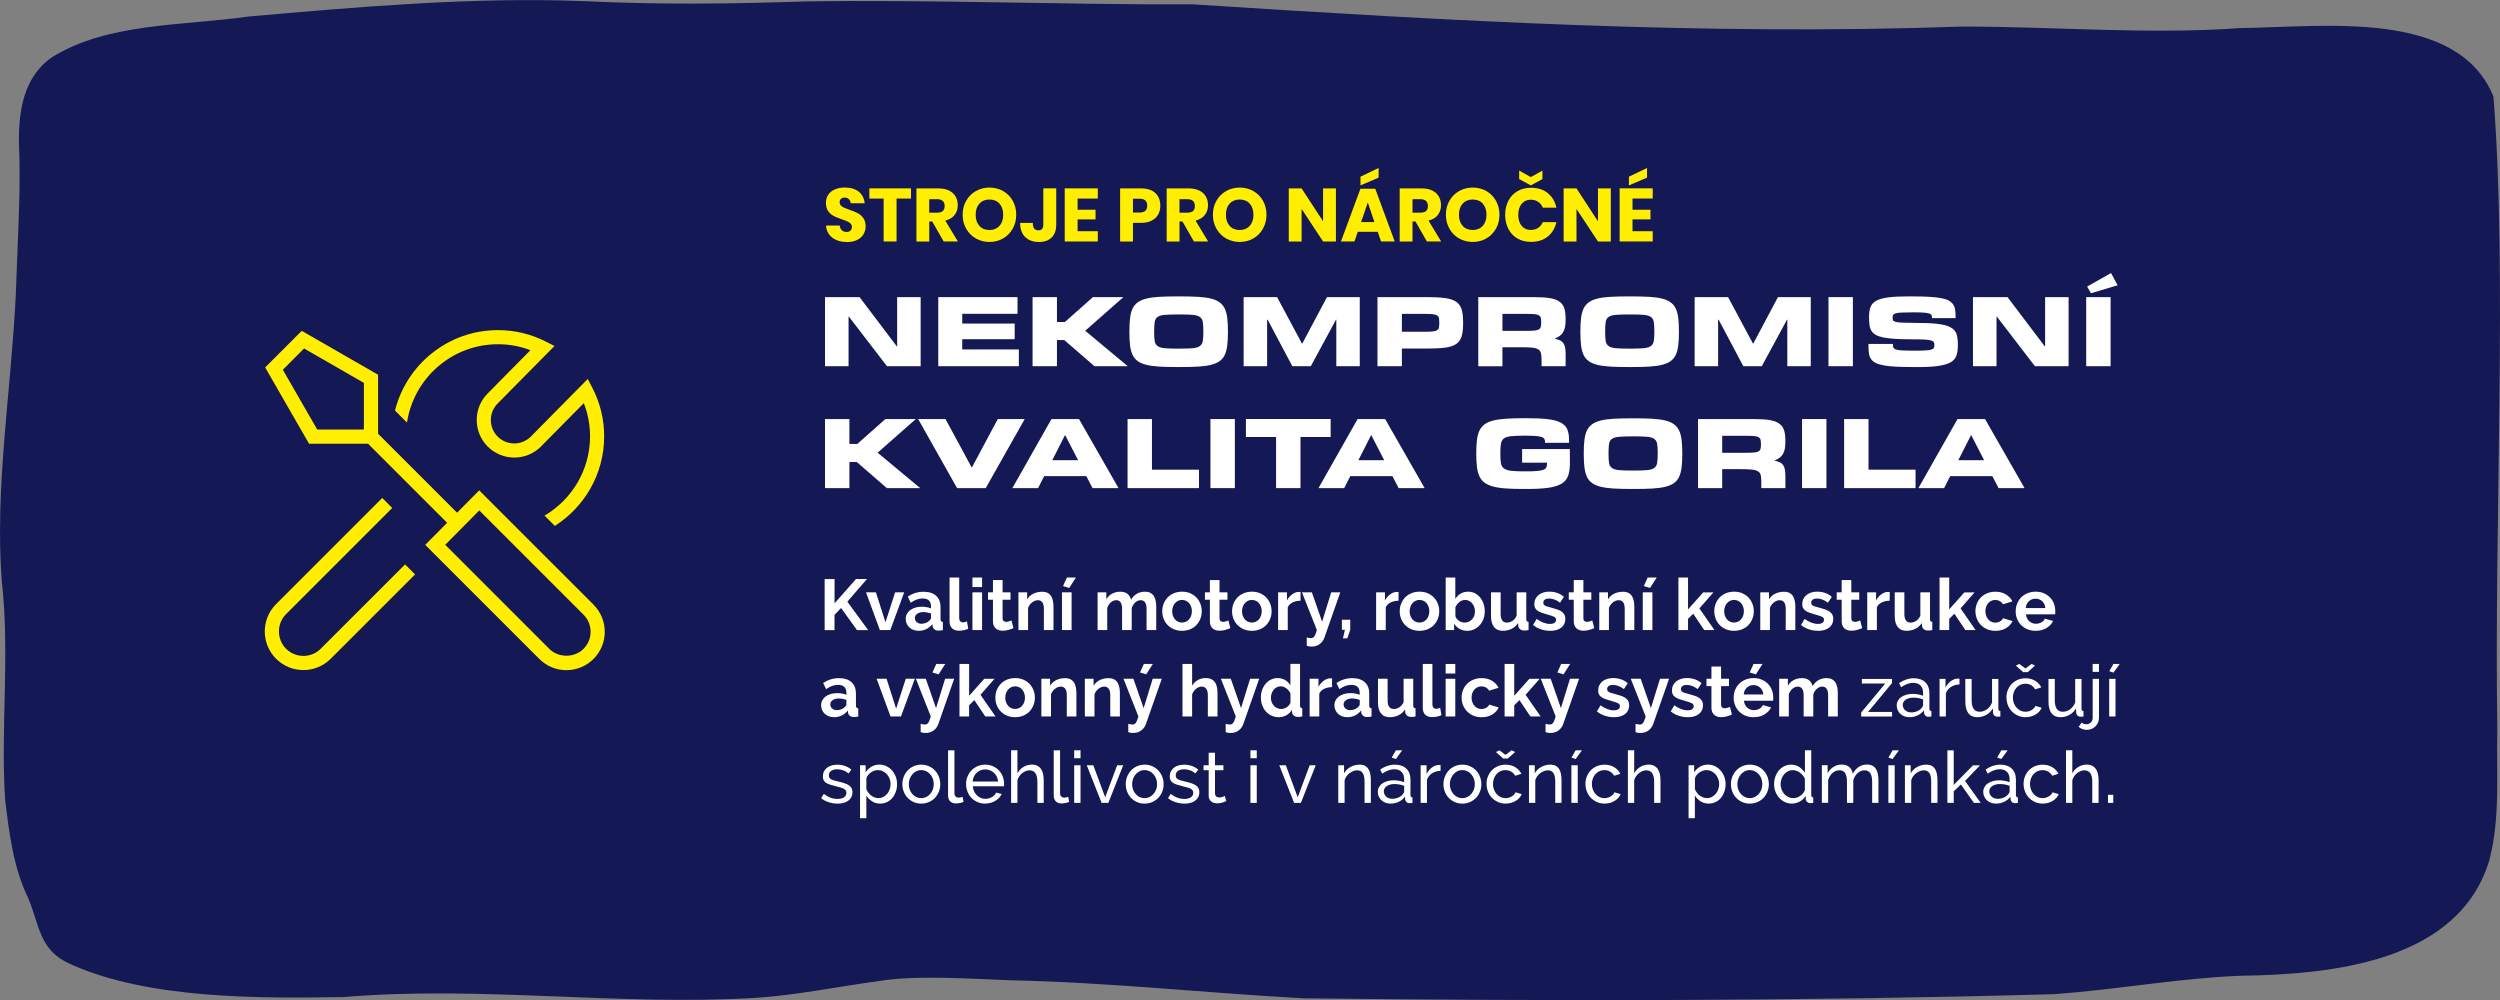 <?xml version="1.0" encoding="UTF-8"?>
<svg id="Vrstva_2" data-name="Vrstva 2" xmlns="http://www.w3.org/2000/svg" viewBox="0 0 625 250">
  <rect x="0" y="0" width="625" height="250" fill="#808080" stroke="none"/>
  <defs>
    <style>
      .cls-1 {
        fill: #fff;
      }

      .cls-2 {
        fill: #141854;
      }

      .cls-3 {
        fill: #fe0;
      }
    </style>
  </defs>
  <g id="Vrstva_1-2" data-name="Vrstva 1">
    <g>
      <path class="cls-2" d="M622.45,214.57c2.64-10.4,1.63-21.58,1.88-32.46-.81-51.8,2.54-113.31-.97-157.97-8.99-22.15-43.22-17.3-63.16-17.13-23.21,1.67-46.38-.37-69.7-.37-64.19,2.29-128.24-1.43-192.16-5.55-31.9.13-65.15-1.22-96.91-.73-19,.62-36.35.84-55.74-.09-27.52-1.06-56.49,1.48-83.67,3.87-16.19,2.33-35.23,1.51-49.06,10.2-8.11,5.7-8.55,15.86-8.11,24.89.28,9.54-.54,23.54-.9,34.38-1.11,23.77-5.32,48.39-3.49,71.82,2.05,18.2-.35,36.5.83,54.58,1.05,8.52,2.08,17,5.81,24.63,2.89,6.98,2.73,13.07,10.7,16.47,19.55,8.77,47.63,8.49,68.14,8.15,34.19-2.88,68.67,2.23,102.77.22,10.38-.66,21.18-2.91,31-4.21,9.08-1.54,22.72-.58,32.93-.2,25.25.55,48.36,3.16,73.31,4.51,62.29.71,125.32.73,187.62-1.04,15.87-1.15,31.19-4.01,46.59-4.6,22.89-.35,54.76-3.43,62.27-29.2l.04-.14Z"/>
      <path class="cls-3" d="M148.38,151.16l-28.58-28.57-5.53,5.59-19.75-19.75v-14.75l-19.08-10.97-9.15,9.15,10.98,19.08h14.75l19.76,19.76-5.47,5.52,28.51,28.51c1.81,1.81,4.22,2.81,6.78,2.81s4.97-1,6.78-2.81c1.81-1.81,2.81-4.21,2.81-6.78s-1-4.97-2.81-6.78ZM90.98,107.39h-11.67l-8.6-14.95,5.31-5.32,14.95,8.6v11.67ZM145.88,162.22c-2.28,2.28-6.27,2.28-8.55,0l-26.02-26.02,8.51-8.59,26.06,26.06c1.14,1.14,1.77,2.66,1.77,4.27s-.63,3.13-1.77,4.27h0ZM101.27,141.1l2.5,2.5-21.09,21.09c-1.88,1.88-4.36,2.83-6.83,2.83s-4.95-.94-6.83-2.83c-3.77-3.76-3.77-9.9,0-13.66l26.54-26.54,2.5,2.5-26.54,26.54c-2.38,2.39-2.38,6.27,0,8.66,2.39,2.39,6.27,2.38,8.66,0l21.09-21.09ZM101.75,105.64l-3-3c2.89-11.54,13.32-20.11,25.74-20.11,4.18,0,8.21.96,11.97,2.87l2.16,1.1-14.19,14.36c-1.11,1.11-1.72,2.58-1.72,4.15s.61,3.04,1.71,4.14c2.28,2.28,6,2.28,8.28,0l14.24-14.41,1.12,2.16c1.98,3.81,2.98,7.92,2.98,12.19,0,9.41-4.93,17.67-12.33,22.39l-2.57-2.57c6.79-4.01,11.37-11.38,11.37-19.82,0-2.87-.52-5.65-1.56-8.3l-10.72,10.85c-3.67,3.67-9.63,3.67-13.3,0-1.77-1.77-2.75-4.13-2.75-6.65s.98-4.87,2.75-6.64l10.67-10.8c-2.6-.99-5.31-1.49-8.11-1.49-11.52,0-21.06,8.51-22.74,19.57h0Z"/>
      <g>
        <g>
          <path class="cls-3" d="M215.88,58.57c-.36.59-.88,1.06-1.58,1.41-.69.35-1.54.53-2.53.53-1.49,0-2.72-.36-3.68-1.09-.96-.73-1.49-1.74-1.58-3.04h3.42c.05.5.23.9.54,1.18.31.29.7.43,1.17.43.41,0,.74-.11.98-.34.24-.23.36-.53.36-.9,0-.34-.11-.62-.33-.85-.22-.22-.49-.41-.82-.55-.33-.14-.78-.32-1.35-.52-.84-.29-1.53-.57-2.06-.84s-.99-.67-1.37-1.2c-.38-.53-.57-1.22-.57-2.08,0-.79.2-1.47.6-2.05.4-.58.95-1.02,1.66-1.32s1.52-.46,2.43-.46c1.48,0,2.65.35,3.52,1.05.87.7,1.36,1.67,1.48,2.89h-3.48c-.06-.44-.22-.79-.48-1.04s-.6-.39-1.04-.39c-.38,0-.68.1-.91.3-.23.2-.35.5-.35.88,0,.31.1.58.31.8s.47.4.78.54c.31.14.76.31,1.35.53.85.29,1.55.57,2.09.85.54.28,1,.69,1.39,1.23.39.54.58,1.24.58,2.1,0,.7-.18,1.35-.54,1.93Z"/>
          <path class="cls-3" d="M227.75,47.09v2.55h-3.61v10.73h-3.23v-10.73h-3.57v-2.55h10.41Z"/>
          <path class="cls-3" d="M235.92,60.38l-2.87-5.02h-.73v5.02h-3.21v-13.28h5.49c1.05,0,1.94.18,2.67.54s1.27.86,1.63,1.49c.36.63.54,1.36.54,2.17,0,.96-.27,1.79-.8,2.46-.53.68-1.31,1.14-2.32,1.39l3.16,5.22h-3.55ZM232.31,53.16h1.99c.64,0,1.11-.14,1.41-.42.3-.28.45-.7.45-1.25s-.15-.94-.46-1.24-.77-.45-1.4-.45h-1.99v3.36Z"/>
          <path class="cls-3" d="M250.77,47.76c1.02.58,1.83,1.39,2.41,2.42s.88,2.2.88,3.5-.3,2.47-.89,3.51c-.6,1.04-1.4,1.85-2.42,2.43s-2.15.87-3.39.87-2.37-.29-3.39-.87c-1.02-.58-1.83-1.39-2.42-2.43s-.89-2.21-.89-3.51.3-2.47.89-3.5,1.4-1.84,2.42-2.42c1.02-.58,2.15-.87,3.39-.87s2.39.29,3.41.87ZM244.85,50.9c-.62.68-.93,1.61-.93,2.79s.31,2.09.93,2.78c.62.69,1.46,1.03,2.51,1.03s1.87-.34,2.5-1.03c.63-.69.94-1.62.94-2.78s-.31-2.09-.93-2.78c-.62-.69-1.46-1.03-2.51-1.03s-1.89.34-2.51,1.02Z"/>
          <path class="cls-3" d="M264.06,47.09v9.07c0,1.39-.38,2.46-1.14,3.21-.76.75-1.81,1.13-3.15,1.13-1.45,0-2.6-.41-3.46-1.23-.85-.82-1.28-2-1.28-3.54h3.17c0,1.24.47,1.86,1.41,1.86.81,0,1.22-.48,1.22-1.43v-9.07h3.21Z"/>
          <path class="cls-3" d="M269.4,49.65v2.78h4.49v2.42h-4.49v2.95h5.05v2.57h-8.27v-13.28h8.27v2.55h-5.05Z"/>
          <path class="cls-3" d="M283.24,55.72v4.66h-3.21v-13.28h5.2c1.58,0,2.78.39,3.61,1.17.83.78,1.24,1.84,1.24,3.17,0,.83-.18,1.56-.55,2.21-.37.65-.92,1.15-1.64,1.52-.73.37-1.61.55-2.65.55h-1.99ZM286.81,51.43c0-1.17-.65-1.75-1.94-1.75h-1.63v3.46h1.63c1.29,0,1.94-.57,1.94-1.71Z"/>
          <path class="cls-3" d="M298.48,60.38l-2.87-5.02h-.73v5.02h-3.21v-13.28h5.49c1.05,0,1.94.18,2.67.54s1.27.86,1.63,1.49c.36.63.54,1.36.54,2.17,0,.96-.27,1.79-.8,2.46-.53.68-1.31,1.14-2.32,1.39l3.16,5.22h-3.55ZM294.87,53.16h1.99c.64,0,1.11-.14,1.41-.42.3-.28.45-.7.45-1.25s-.15-.94-.46-1.24-.77-.45-1.4-.45h-1.99v3.36Z"/>
          <path class="cls-3" d="M313.33,47.76c1.02.58,1.83,1.39,2.41,2.42s.88,2.2.88,3.5-.3,2.47-.89,3.51c-.6,1.04-1.4,1.85-2.42,2.43s-2.15.87-3.39.87-2.37-.29-3.39-.87c-1.02-.58-1.83-1.39-2.42-2.43s-.89-2.21-.89-3.51.3-2.47.89-3.5,1.4-1.84,2.42-2.42c1.02-.58,2.15-.87,3.39-.87s2.39.29,3.41.87ZM307.41,50.9c-.62.68-.93,1.61-.93,2.79s.31,2.09.93,2.78c.62.69,1.46,1.03,2.51,1.03s1.87-.34,2.5-1.03c.63-.69.94-1.62.94-2.78s-.31-2.09-.93-2.78c-.62-.69-1.46-1.03-2.51-1.03s-1.89.34-2.51,1.02Z"/>
          <path class="cls-3" d="M333.98,60.38h-3.21l-5.37-8.15v8.15h-3.21v-13.28h3.21l5.37,8.23v-8.23h3.21v13.28Z"/>
          <path class="cls-3" d="M344.43,57.95h-4.98l-.83,2.42h-3.38l4.87-13.19h3.7l4.87,13.19h-3.42l-.83-2.42ZM344.65,44.41l-4.53,1.94v-2.18l4.53-2.18v2.42ZM343.6,55.51l-1.65-4.88-1.67,4.88h3.33Z"/>
          <path class="cls-3" d="M356.73,60.38l-2.87-5.02h-.73v5.02h-3.21v-13.28h5.49c1.05,0,1.94.18,2.67.54s1.27.86,1.63,1.49c.36.63.54,1.36.54,2.17,0,.96-.27,1.79-.8,2.46-.53.68-1.31,1.14-2.32,1.39l3.16,5.22h-3.55ZM353.13,53.16h1.99c.64,0,1.11-.14,1.41-.42.3-.28.45-.7.45-1.25s-.15-.94-.46-1.24-.77-.45-1.4-.45h-1.99v3.36Z"/>
          <path class="cls-3" d="M371.58,47.76c1.02.58,1.83,1.39,2.41,2.42s.88,2.2.88,3.5-.3,2.47-.89,3.51c-.6,1.04-1.4,1.85-2.42,2.43s-2.15.87-3.39.87-2.37-.29-3.39-.87c-1.02-.58-1.83-1.39-2.42-2.43s-.89-2.21-.89-3.51.3-2.47.89-3.5,1.4-1.84,2.42-2.42c1.02-.58,2.15-.87,3.39-.87s2.39.29,3.41.87ZM365.67,50.9c-.62.68-.93,1.61-.93,2.79s.31,2.09.93,2.78c.62.69,1.46,1.03,2.51,1.03s1.87-.34,2.5-1.03c.63-.69.94-1.62.94-2.78s-.31-2.09-.93-2.78c-.62-.69-1.46-1.03-2.51-1.03s-1.89.34-2.51,1.02Z"/>
          <path class="cls-3" d="M386.95,48.3c1.11.89,1.83,2.09,2.15,3.61h-3.4c-.25-.61-.64-1.1-1.16-1.45s-1.14-.53-1.85-.53c-.94,0-1.7.34-2.27,1.03-.58.69-.86,1.61-.86,2.76s.29,2.07.86,2.75,1.33,1.02,2.27,1.02c.71,0,1.33-.18,1.85-.53s.9-.83,1.16-1.43h3.4c-.33,1.5-1.04,2.7-2.15,3.6s-2.51,1.34-4.2,1.34c-1.29,0-2.42-.28-3.4-.85-.98-.57-1.73-1.37-2.26-2.4-.53-1.03-.8-2.2-.8-3.51s.27-2.49.8-3.51c.53-1.03,1.29-1.83,2.26-2.4.98-.57,2.11-.86,3.4-.86,1.69,0,3.09.45,4.2,1.33ZM385.61,44.77l-2.91,1.58-2.91-1.58v-2.12l2.91,1.62,2.91-1.62v2.12Z"/>
          <path class="cls-3" d="M402.7,60.38h-3.21l-5.37-8.15v8.15h-3.21v-13.28h3.21l5.37,8.23v-8.23h3.21v13.28Z"/>
          <path class="cls-3" d="M408.13,49.65v2.78h4.49v2.42h-4.49v2.95h5.05v2.57h-8.27v-13.28h8.27v2.55h-5.05ZM411.76,44.41l-4.53,1.94v-2.18l4.53-2.18v2.42Z"/>
        </g>
        <g>
          <path class="cls-1" d="M230.15,91.55h-8.41l-9.5-12.37h-.1v12.37h-5.89v-17.27h8.64l9.3,12.29h.1v-12.29h5.87v17.27Z"/>
          <path class="cls-1" d="M254.71,91.55h-20.14v-17.27h19.81v4.17h-13.82v2.44h13.11v3.91h-13.11v2.56h14.15v4.19Z"/>
          <path class="cls-1" d="M281.94,91.55h-8.33l-7.54-6.53h-1.83v6.53h-6.1v-17.27h6.1v6.22h1.98l7.01-6.22h7.62l-9.55,8.41,10.64,8.86Z"/>
          <path class="cls-1" d="M294.28,91.76c-1.73,0-3.22-.04-4.48-.11s-2.33-.22-3.21-.44-1.6-.53-2.16-.93c-.56-.4-.99-.92-1.29-1.56s-.51-1.42-.62-2.34c-.11-.91-.17-2-.17-3.25v-.41c0-1.25.05-2.34.17-3.25.11-.92.32-1.69.62-2.32s.74-1.16,1.29-1.56c.56-.41,1.28-.72,2.16-.94s1.95-.37,3.21-.44,2.76-.11,4.48-.11h.79c1.73,0,3.22.04,4.48.11,1.26.08,2.33.22,3.21.44.88.22,1.6.53,2.15.94.55.41.98.93,1.28,1.56s.51,1.41.62,2.32c.11.91.17,2,.17,3.25v.41c0,1.25-.05,2.34-.17,3.25s-.32,1.69-.62,2.34-.73,1.16-1.28,1.56c-.55.4-1.27.71-2.15.93-.88.22-1.95.37-3.21.44-1.26.08-2.76.11-4.48.11h-.79ZM294.92,87.16c1.41,0,2.5-.04,3.29-.11.79-.08,1.38-.26,1.77-.55.39-.29.63-.71.72-1.26.09-.55.14-1.31.14-2.27v-.2c0-.95-.05-1.7-.14-2.26s-.33-.98-.72-1.26c-.39-.28-.98-.46-1.77-.53-.79-.08-1.88-.11-3.29-.11h-.46c-1.41,0-2.51.04-3.3.11s-1.39.25-1.78.53c-.39.28-.63.7-.71,1.26-.08.56-.13,1.31-.13,2.26v.2c0,.96.04,1.72.13,2.27.08.55.32.97.71,1.26.39.29.98.47,1.78.55s1.9.11,3.3.11h.46Z"/>
          <path class="cls-1" d="M339.95,91.55h-5.87v-11.63h-.08l-6.3,11.63h-4.62l-6.17-11.63h-.13v11.63h-5.87v-17.27h8.36l6.22,11.61h.08l6.17-11.61h8.2v17.27Z"/>
          <path class="cls-1" d="M350.47,91.55h-6.1v-17.27h12.42c1.83,0,3.33.08,4.5.24,1.17.16,2.08.47,2.74.91.66.45,1.12,1.08,1.37,1.89s.38,1.87.38,3.17v.43c0,1.32-.13,2.39-.38,3.2-.25.81-.71,1.44-1.37,1.89-.66.45-1.58.75-2.74.9-1.17.15-2.67.23-4.5.23h-6.32v4.39ZM355.88,82.94c.91,0,1.63-.02,2.15-.06.52-.04.91-.14,1.18-.29s.44-.37.51-.65c.07-.28.1-.65.1-1.11v-.23c0-.47-.03-.85-.1-1.13s-.24-.5-.51-.65-.67-.25-1.18-.29c-.52-.04-1.23-.06-2.15-.06h-5.41v4.47h5.41Z"/>
          <path class="cls-1" d="M391.41,91.55h-6.02v-1.6c0-.69-.05-1.25-.15-1.66s-.33-.73-.69-.95c-.36-.22-.87-.36-1.55-.43-.68-.07-1.59-.1-2.74-.1h-4.65v4.75h-6.04v-17.27h14.12c1.56,0,2.84.08,3.83.25s1.79.46,2.36.88c.58.42.97.96,1.19,1.64.22.68.33,1.52.33,2.54v.61c0,1.2-.21,2.15-.62,2.84s-1.1,1.21-2.04,1.55v.08c.52.12.96.27,1.31.44s.62.42.83.72c.2.3.34.69.42,1.16.08.47.11,1.05.11,1.74v2.82ZM381.58,82.71c.83,0,1.49-.02,1.98-.06s.86-.14,1.12-.28.42-.34.5-.6c.08-.25.11-.6.11-1.04v-.3c0-.42-.04-.76-.11-1.02s-.24-.45-.5-.6c-.25-.14-.63-.24-1.12-.28-.49-.04-1.15-.06-1.98-.06h-5.97v4.24h5.97Z"/>
          <path class="cls-1" d="M407.03,91.76c-1.73,0-3.22-.04-4.48-.11s-2.33-.22-3.21-.44-1.6-.53-2.16-.93c-.56-.4-.99-.92-1.29-1.56s-.51-1.42-.62-2.34c-.11-.91-.17-2-.17-3.25v-.41c0-1.25.05-2.34.17-3.25.11-.92.32-1.69.62-2.32s.74-1.16,1.29-1.56c.56-.41,1.28-.72,2.16-.94s1.95-.37,3.21-.44,2.76-.11,4.48-.11h.79c1.73,0,3.22.04,4.48.11,1.26.08,2.33.22,3.21.44.88.22,1.6.53,2.15.94.55.41.98.93,1.28,1.56s.51,1.41.62,2.32c.11.91.17,2,.17,3.25v.41c0,1.25-.05,2.34-.17,3.25s-.32,1.69-.62,2.34-.73,1.16-1.28,1.56c-.55.4-1.27.71-2.15.93-.88.22-1.95.37-3.21.44-1.26.08-2.76.11-4.48.11h-.79ZM407.67,87.16c1.41,0,2.5-.04,3.29-.11.79-.08,1.38-.26,1.77-.55.39-.29.63-.71.72-1.26.09-.55.14-1.31.14-2.27v-.2c0-.95-.05-1.7-.14-2.26s-.33-.98-.72-1.26c-.39-.28-.98-.46-1.77-.53-.79-.08-1.88-.11-3.29-.11h-.46c-1.41,0-2.51.04-3.3.11s-1.39.25-1.78.53c-.39.28-.63.7-.71,1.26-.08.56-.13,1.31-.13,2.26v.2c0,.96.04,1.72.13,2.27.08.55.32.97.71,1.26.39.29.98.47,1.78.55s1.9.11,3.3.11h.46Z"/>
          <path class="cls-1" d="M452.7,91.55h-5.87v-11.63h-.08l-6.3,11.63h-4.62l-6.17-11.63h-.13v11.63h-5.87v-17.27h8.36l6.22,11.61h.08l6.17-11.61h8.2v17.27Z"/>
          <path class="cls-1" d="M463.22,91.55h-6.1v-17.27h6.1v17.27Z"/>
          <path class="cls-1" d="M478.38,91.76c-1.69,0-3.15-.03-4.36-.09s-2.23-.17-3.06-.32c-.83-.15-1.5-.36-2.01-.61s-.9-.57-1.17-.95c-.27-.38-.45-.83-.53-1.35-.08-.52-.13-1.12-.13-1.82v-.63h6.12v.36c0,.25.05.47.15.63.1.17.32.3.65.41.33.1.81.17,1.44.22.63.04,1.46.06,2.49.06h.71c1.15,0,2.05-.02,2.71-.06.65-.04,1.14-.11,1.47-.22.33-.1.53-.24.61-.42.08-.18.12-.39.12-.65v-.15c0-.25-.05-.47-.14-.63-.09-.17-.32-.31-.67-.42s-.88-.19-1.59-.23c-.7-.04-1.66-.06-2.88-.06-1.66,0-3.09-.03-4.29-.1-1.2-.07-2.21-.18-3.02-.33s-1.46-.36-1.96-.62c-.49-.26-.87-.59-1.13-.99s-.44-.87-.52-1.41c-.08-.54-.13-1.18-.13-1.9v-.3c0-.97.12-1.77.37-2.43.25-.65.72-1.17,1.43-1.56.71-.39,1.7-.67,2.97-.84,1.27-.17,2.92-.25,4.95-.25h1.07c1.62,0,3.02.03,4.19.1s2.15.17,2.96.32c.8.14,1.45.34,1.93.6s.85.57,1.12.94c.26.37.44.81.52,1.32s.13,1.09.13,1.75v.41h-5.92v-.2c0-.22-.03-.41-.1-.56s-.24-.28-.51-.38-.69-.18-1.24-.23c-.56-.05-1.32-.08-2.29-.08h-.79c-1.13,0-2.03.02-2.68.05-.65.03-1.14.1-1.47.2s-.54.23-.62.39c-.08.16-.13.37-.13.62v.15c0,.25.04.46.13.61.08.15.31.28.69.37.37.09.94.16,1.7.19.76.03,1.82.05,3.17.05,2.29,0,4.12.08,5.51.24,1.39.16,2.46.44,3.23.84.76.4,1.27.94,1.51,1.61.25.68.37,1.54.37,2.59v.36c0,1.02-.12,1.87-.37,2.57-.25.69-.74,1.25-1.47,1.66s-1.77.71-3.11.9c-1.34.19-3.1.28-5.28.28h-.84Z"/>
          <path class="cls-1" d="M517.14,91.55h-8.41l-9.5-12.37h-.1v12.37h-5.89v-17.27h8.64l9.3,12.29h.1v-12.29h5.87v17.27Z"/>
          <path class="cls-1" d="M527.65,91.55h-6.1v-17.27h6.1v17.27ZM521.79,71.64l5.97-3.38,1.65,3.05-6.68,2.01-.94-1.68Z"/>
          <path class="cls-1" d="M230.05,122.03h-8.33l-7.54-6.53h-1.83v6.53h-6.1v-17.27h6.1v6.22h1.98l7.01-6.22h7.62l-9.55,8.41,10.64,8.86Z"/>
          <path class="cls-1" d="M246.43,122.03h-7.16l-9.73-17.27h6.83l6.53,12.06h.1l6.45-12.06h6.73l-9.75,17.27Z"/>
          <path class="cls-1" d="M279.63,122.03h-6.5l-1.55-3h-10.54l-1.52,3h-6.43l9.78-17.27h6.88l9.88,17.27ZM269.52,115.05l-3.2-6.22h-.1l-3.15,6.22h6.45Z"/>
          <path class="cls-1" d="M299.75,122.03h-17.86v-17.27h6.1v12.65h11.76v4.62Z"/>
          <path class="cls-1" d="M308.71,122.03h-6.1v-17.27h6.1v17.27Z"/>
          <path class="cls-1" d="M325.12,122.03h-6.1v-12.78h-7.54v-4.5h21.18v4.5h-7.54v12.78Z"/>
          <path class="cls-1" d="M356.16,122.03h-6.5l-1.55-3h-10.54l-1.52,3h-6.43l9.78-17.27h6.88l9.88,17.27ZM346.05,115.05l-3.2-6.22h-.1l-3.15,6.22h6.45Z"/>
          <path class="cls-1" d="M380.87,122.24c-1.71,0-3.19-.04-4.43-.13-1.24-.08-2.3-.25-3.17-.48s-1.58-.56-2.13-.96c-.55-.41-.98-.93-1.28-1.58s-.51-1.41-.62-2.31c-.11-.9-.17-1.96-.17-3.2v-.38c0-1.24.05-2.31.17-3.23.11-.92.32-1.69.63-2.34s.75-1.16,1.29-1.56c.55-.4,1.26-.71,2.13-.93s1.93-.37,3.17-.46c1.25-.08,2.71-.13,4.41-.13h.81c2.18,0,3.96.08,5.33.25,1.37.17,2.45.46,3.23.88s1.31.98,1.6,1.69c.29.71.43,1.6.43,2.67v.66h-6.02v-.28c0-.27-.06-.5-.17-.7-.11-.2-.33-.35-.66-.47-.33-.12-.81-.2-1.45-.25s-1.47-.08-2.5-.08h-.46c-1.37,0-2.46.04-3.25.13-.8.08-1.39.27-1.78.56s-.63.72-.74,1.29c-.1.58-.15,1.35-.15,2.34v.2c0,.98.05,1.76.14,2.34.09.58.34,1.02.74,1.32.4.3.99.5,1.78.6.79.09,1.88.14,3.26.14h.46c1.22,0,2.18-.03,2.88-.1.7-.07,1.23-.18,1.59-.33s.58-.36.67-.61c.09-.25.14-.57.14-.94v-.2h-6.22v-3.4h11.94v3.66c0,1.25-.16,2.29-.47,3.11s-.88,1.47-1.69,1.94c-.81.47-1.92.8-3.31.99-1.4.19-3.17.28-5.32.28h-.81Z"/>
          <path class="cls-1" d="M407.87,122.24c-1.73,0-3.22-.04-4.48-.11s-2.33-.22-3.21-.44-1.6-.53-2.16-.93c-.56-.4-.99-.92-1.29-1.56s-.51-1.42-.62-2.34c-.11-.91-.17-2-.17-3.25v-.41c0-1.25.05-2.34.17-3.25.11-.92.32-1.69.62-2.32s.74-1.16,1.29-1.56c.56-.41,1.28-.72,2.16-.94s1.95-.37,3.21-.44,2.76-.11,4.48-.11h.79c1.73,0,3.22.04,4.48.11,1.26.08,2.33.22,3.21.44.88.22,1.6.53,2.15.94.55.41.98.93,1.28,1.56s.51,1.41.62,2.32c.11.91.17,2,.17,3.25v.41c0,1.25-.05,2.34-.17,3.25s-.32,1.69-.62,2.34-.73,1.16-1.28,1.56c-.55.4-1.27.71-2.15.93-.88.22-1.95.37-3.21.44-1.26.08-2.76.11-4.48.11h-.79ZM408.51,117.64c1.41,0,2.5-.04,3.29-.11.79-.08,1.38-.26,1.77-.55.39-.29.63-.71.72-1.26.09-.55.14-1.31.14-2.27v-.2c0-.95-.05-1.7-.14-2.26s-.33-.98-.72-1.26c-.39-.28-.98-.46-1.77-.53-.79-.08-1.88-.11-3.29-.11h-.46c-1.41,0-2.51.04-3.3.11s-1.39.25-1.78.53c-.39.28-.63.7-.71,1.26-.08.56-.13,1.31-.13,2.26v.2c0,.96.04,1.72.13,2.27.08.55.32.97.71,1.26.39.29.98.47,1.78.55s1.9.11,3.3.11h.46Z"/>
          <path class="cls-1" d="M446.35,122.03h-6.02v-1.6c0-.69-.05-1.25-.15-1.66s-.33-.73-.69-.95c-.36-.22-.87-.36-1.55-.43-.68-.07-1.59-.1-2.74-.1h-4.65v4.75h-6.04v-17.27h14.12c1.56,0,2.84.08,3.83.25s1.79.46,2.36.88c.58.42.97.96,1.19,1.64.22.68.33,1.52.33,2.54v.61c0,1.2-.21,2.15-.62,2.84s-1.1,1.21-2.04,1.55v.08c.52.12.96.27,1.31.44s.62.42.83.72c.2.3.34.69.42,1.16.08.47.11,1.05.11,1.74v2.82ZM436.52,113.19c.83,0,1.49-.02,1.98-.06s.86-.14,1.12-.28.42-.34.5-.6c.08-.25.11-.6.11-1.04v-.3c0-.42-.04-.76-.11-1.02s-.24-.45-.5-.6c-.25-.14-.63-.24-1.12-.28-.49-.04-1.15-.06-1.98-.06h-5.97v4.24h5.97Z"/>
          <path class="cls-1" d="M456.61,122.03h-6.1v-17.27h6.1v17.27Z"/>
          <path class="cls-1" d="M478.89,122.03h-17.86v-17.27h6.1v12.65h11.76v4.62Z"/>
          <path class="cls-1" d="M506.14,122.03h-6.5l-1.55-3h-10.54l-1.52,3h-6.43l9.78-17.27h6.88l9.88,17.27ZM496.03,115.05l-3.2-6.22h-.1l-3.15,6.22h6.45Z"/>
        </g>
        <g>
          <path class="cls-1" d="M206.16,157.52v-12.76h2.48v6.07l5.36-6.08h2.74l-4.9,5.67,5.2,7.11h-2.79l-3.98-5.53-1.64,1.71v3.82h-2.48Z"/>
          <path class="cls-1" d="M219.97,157.52l-3.47-9.43h2.48l2.39,7.47,2.41-7.47h2.27l-3.47,9.43h-2.61Z"/>
          <path class="cls-1" d="M229.65,157.7c-.46,0-.88-.08-1.28-.22-.4-.15-.74-.36-1.03-.63-.29-.27-.51-.58-.67-.95s-.24-.76-.24-1.19.1-.86.3-1.23.47-.7.83-.96c.35-.26.78-.47,1.27-.62s1.03-.22,1.62-.22c.42,0,.83.04,1.23.11.4.07.76.17,1.07.31v-.54c0-.62-.18-1.1-.53-1.44-.35-.34-.88-.5-1.58-.5-.5,0-1,.09-1.48.27-.48.18-.97.44-1.48.79l-.74-1.53c1.21-.8,2.52-1.21,3.92-1.21s2.41.33,3.16,1,1.12,1.63,1.12,2.89v2.93c0,.25.04.43.14.54.09.11.24.17.44.18v2.05c-.41.08-.76.13-1.06.13-.46,0-.81-.1-1.05-.31-.25-.2-.4-.47-.46-.81l-.05-.52c-.42.55-.93.97-1.53,1.26-.6.29-1.24.43-1.93.43ZM230.33,155.94c.41,0,.79-.07,1.16-.22.37-.14.65-.34.86-.58.26-.2.4-.43.4-.68v-1.08c-.29-.11-.6-.2-.94-.26-.34-.07-.66-.1-.97-.1-.62,0-1.13.14-1.53.42-.4.28-.59.64-.59,1.07,0,.41.16.75.47,1.02.31.27.7.41,1.15.41Z"/>
          <path class="cls-1" d="M237.39,144.38h2.41v10.12c0,.35.08.62.25.81s.41.29.72.29c.14,0,.3-.02.48-.07.17-.05.34-.11.49-.18l.32,1.84c-.32.16-.7.28-1.13.36-.43.08-.82.13-1.17.13-.76,0-1.34-.2-1.75-.6s-.62-.97-.62-1.72v-10.96Z"/>
          <path class="cls-1" d="M243.11,146.77v-2.39h2.41v2.39h-2.41ZM243.11,157.52v-9.43h2.41v9.43h-2.41Z"/>
          <path class="cls-1" d="M253.36,157.03c-.32.14-.72.29-1.19.43-.47.14-.96.22-1.48.22-.34,0-.65-.04-.95-.13s-.55-.22-.77-.41c-.22-.19-.4-.43-.53-.72s-.2-.65-.2-1.07v-5.42h-1.24v-1.85h1.24v-3.06h2.41v3.06h1.98v1.85h-1.98v4.61c0,.34.09.57.26.71s.39.21.64.21.5-.04.74-.13c.24-.08.43-.16.58-.22l.49,1.91Z"/>
          <path class="cls-1" d="M263.38,157.52h-2.41v-5.29c0-.76-.13-1.31-.4-1.66-.26-.35-.63-.52-1.1-.52-.24,0-.49.05-.74.14-.25.1-.49.23-.71.41s-.42.38-.6.62c-.18.24-.31.5-.4.79v5.51h-2.41v-9.43h2.18v1.75c.35-.6.85-1.07,1.51-1.4s1.4-.5,2.23-.5c.59,0,1.07.11,1.44.32.37.22.66.5.86.85s.34.74.42,1.19c.08.44.12.89.12,1.35v5.89Z"/>
          <path class="cls-1" d="M265.49,157.52v-9.43h2.41v9.43h-2.41ZM267.31,146.99l-1.55-.47.97-2.14h2.25l-1.67,2.61Z"/>
          <path class="cls-1" d="M289.05,157.52h-2.41v-5.29c0-.76-.13-1.31-.39-1.66-.26-.35-.62-.52-1.07-.52-.48,0-.93.18-1.35.55-.42.37-.72.84-.9,1.43v5.49h-2.41v-5.29c0-.76-.13-1.31-.39-1.66-.26-.35-.62-.52-1.07-.52s-.92.18-1.34.54c-.43.36-.73.83-.91,1.42v5.51h-2.41v-9.43h2.18v1.75c.35-.61.82-1.08,1.43-1.41.61-.33,1.3-.5,2.08-.5s1.4.19,1.84.58c.43.38.71.86.83,1.42.38-.65.87-1.14,1.46-1.49s1.26-.51,2.02-.51c.58,0,1.05.11,1.42.32.37.22.66.5.86.85s.34.74.42,1.19c.08.44.12.89.12,1.35v5.89Z"/>
          <path class="cls-1" d="M295.51,157.7c-.77,0-1.46-.13-2.07-.4-.61-.26-1.13-.62-1.56-1.07s-.75-.97-.98-1.56c-.23-.59-.34-1.21-.34-1.85s.11-1.28.34-1.87c.23-.59.56-1.11.98-1.56s.95-.81,1.56-1.07c.61-.26,1.3-.4,2.07-.4s1.46.13,2.06.4c.61.26,1.12.62,1.55,1.07.43.45.75.97.98,1.56.23.59.34,1.21.34,1.87s-.11,1.27-.34,1.85c-.23.59-.55,1.11-.97,1.56-.42.45-.94.81-1.55,1.07-.61.26-1.3.4-2.07.4ZM293.05,152.82c0,.42.06.8.19,1.14.13.34.3.64.52.89.22.25.48.45.78.58.3.14.62.21.97.21s.67-.07.97-.21c.3-.14.56-.33.78-.58.22-.25.4-.55.52-.9.13-.35.19-.73.19-1.15s-.06-.79-.19-1.13c-.13-.35-.3-.65-.52-.9-.22-.25-.48-.45-.78-.58s-.62-.21-.97-.21-.67.07-.97.22c-.3.14-.56.34-.78.59-.22.25-.4.55-.52.9-.13.35-.19.73-.19,1.13Z"/>
          <path class="cls-1" d="M307.59,157.03c-.32.14-.72.29-1.19.43-.47.14-.96.22-1.48.22-.34,0-.65-.04-.95-.13s-.55-.22-.77-.41c-.22-.19-.4-.43-.53-.72s-.2-.65-.2-1.07v-5.42h-1.24v-1.85h1.24v-3.06h2.41v3.06h1.98v1.85h-1.98v4.61c0,.34.09.57.26.71s.39.21.64.21.5-.04.74-.13c.24-.08.43-.16.58-.22l.49,1.91Z"/>
          <path class="cls-1" d="M312.97,157.7c-.77,0-1.46-.13-2.07-.4-.61-.26-1.13-.62-1.56-1.07s-.75-.97-.98-1.56c-.23-.59-.34-1.21-.34-1.85s.11-1.28.34-1.87c.23-.59.56-1.11.98-1.56s.95-.81,1.56-1.07c.61-.26,1.3-.4,2.07-.4s1.46.13,2.06.4c.61.26,1.12.62,1.55,1.07.43.45.75.97.98,1.56.23.59.34,1.21.34,1.87s-.11,1.27-.34,1.85c-.23.59-.55,1.11-.97,1.56-.42.45-.94.81-1.55,1.07-.61.26-1.3.4-2.07.4ZM310.51,152.82c0,.42.06.8.19,1.14.13.34.3.64.52.89.22.25.48.45.78.58.3.14.62.21.97.21s.67-.07.97-.21c.3-.14.56-.33.78-.58.22-.25.4-.55.52-.9.13-.35.19-.73.19-1.15s-.06-.79-.19-1.13c-.13-.35-.3-.65-.52-.9-.22-.25-.48-.45-.78-.58s-.62-.21-.97-.21-.67.07-.97.22c-.3.14-.56.34-.78.59-.22.25-.4.55-.52.9-.13.35-.19.73-.19,1.13Z"/>
          <path class="cls-1" d="M325.14,150.18c-.73.01-1.39.15-1.96.42-.58.27-.99.67-1.24,1.21v5.71h-2.41v-9.43h2.21v2.02c.17-.32.37-.62.59-.87.23-.26.47-.48.74-.67.26-.19.53-.34.8-.44.27-.1.53-.15.78-.15h.3c.07,0,.13,0,.19.02v2.2Z"/>
          <path class="cls-1" d="M326.69,159.36c.2.06.4.1.59.13.19.03.35.04.49.04.16,0,.3-.03.43-.09.13-.06.25-.17.36-.31.11-.15.22-.36.32-.62.11-.26.22-.59.34-.99l-3.73-9.43h2.48l2.56,7.34,2.27-7.34h2.27l-3.96,11.3c-.23.66-.62,1.2-1.17,1.62s-1.24.63-2.05.63c-.19,0-.39-.02-.58-.04-.2-.03-.41-.08-.62-.15v-2.09Z"/>
          <path class="cls-1" d="M335.74,159.59l.49-2.14h-.76v-2.52h2.09v2.52l-.74,2.14h-1.08Z"/>
          <path class="cls-1" d="M349.64,150.18c-.73.01-1.39.15-1.96.42-.58.27-.99.67-1.24,1.21v5.71h-2.41v-9.43h2.21v2.02c.17-.32.37-.62.59-.87.23-.26.47-.48.74-.67.26-.19.53-.34.8-.44.27-.1.53-.15.78-.15h.3c.07,0,.13,0,.19.02v2.2Z"/>
          <path class="cls-1" d="M354.88,157.7c-.77,0-1.46-.13-2.07-.4-.61-.26-1.13-.62-1.56-1.07s-.75-.97-.98-1.56c-.23-.59-.34-1.21-.34-1.85s.11-1.28.34-1.87c.23-.59.56-1.11.98-1.56s.95-.81,1.56-1.07c.61-.26,1.3-.4,2.07-.4s1.46.13,2.06.4c.61.26,1.12.62,1.55,1.07.43.45.75.97.98,1.56.23.59.34,1.21.34,1.87s-.11,1.27-.34,1.85c-.23.59-.55,1.11-.97,1.56-.42.45-.94.81-1.55,1.07-.61.26-1.3.4-2.07.4ZM352.41,152.82c0,.42.06.8.19,1.14.13.34.3.64.52.89.22.25.48.45.78.58.3.14.62.21.97.21s.67-.07.97-.21c.3-.14.56-.33.78-.58.22-.25.4-.55.52-.9.13-.35.19-.73.19-1.15s-.06-.79-.19-1.13c-.13-.35-.3-.65-.52-.9-.22-.25-.48-.45-.78-.58s-.62-.21-.97-.21-.67.07-.97.22c-.3.14-.56.34-.78.59-.22.25-.4.55-.52.9-.13.35-.19.73-.19,1.13Z"/>
          <path class="cls-1" d="M366.79,157.7c-.72,0-1.36-.16-1.93-.49-.56-.32-1.01-.77-1.33-1.33v1.64h-2.11v-13.14h2.41v5.36c.34-.58.78-1.02,1.32-1.34.55-.32,1.18-.48,1.92-.48.61,0,1.17.13,1.67.4.5.26.94.62,1.3,1.06.37.44.65.97.85,1.57.2.6.3,1.23.3,1.89s-.11,1.32-.33,1.91c-.22.59-.53,1.1-.93,1.54-.4.44-.86.78-1.4,1.04s-1.12.38-1.75.38ZM366.13,155.65c.38,0,.74-.08,1.06-.22.32-.15.6-.35.83-.6.23-.25.41-.55.53-.88s.19-.7.19-1.08-.06-.75-.18-1.1-.29-.65-.51-.92-.48-.47-.78-.63c-.3-.16-.63-.23-.99-.23-.54,0-1.02.18-1.45.53-.43.35-.75.79-.98,1.3v2.25c.08.24.21.46.37.65.16.19.34.36.55.49.2.14.43.25.67.32s.47.12.7.12Z"/>
          <path class="cls-1" d="M375.72,157.7c-.97,0-1.71-.31-2.21-.94s-.76-1.55-.76-2.77v-5.9h2.41v5.38c0,1.45.52,2.18,1.57,2.18.47,0,.92-.14,1.36-.42.44-.28.79-.71,1.07-1.29v-5.85h2.41v6.66c0,.25.04.43.13.54.09.11.24.17.44.18v2.05c-.24.05-.44.08-.6.09s-.31.02-.44.02c-.43,0-.78-.1-1.05-.3-.27-.2-.43-.47-.48-.82l-.05-.76c-.42.65-.96,1.13-1.62,1.46-.66.32-1.39.49-2.18.49Z"/>
          <path class="cls-1" d="M387.53,157.7c-.79,0-1.57-.13-2.32-.38s-1.4-.61-1.94-1.08l.9-1.51c.58.41,1.14.72,1.68.93.55.21,1.09.32,1.63.32.48,0,.86-.09,1.13-.27.28-.18.41-.44.41-.77s-.16-.58-.49-.74c-.32-.16-.85-.34-1.58-.54-.61-.17-1.13-.33-1.57-.49-.43-.16-.78-.33-1.04-.53-.26-.2-.46-.43-.58-.68-.12-.26-.18-.57-.18-.93,0-.48.09-.91.28-1.3.19-.38.45-.71.78-.98.34-.27.73-.48,1.18-.62.45-.14.94-.22,1.47-.22.71,0,1.37.1,1.99.31s1.18.53,1.7.99l-.97,1.46c-.48-.36-.95-.62-1.4-.79-.45-.17-.9-.25-1.34-.25-.41,0-.75.08-1.03.25-.28.17-.41.44-.41.81,0,.17.03.31.1.41.07.11.17.2.31.29.14.08.33.17.57.24.23.08.52.16.87.24.65.17,1.2.34,1.67.5.46.17.84.36,1.13.58s.51.47.65.75c.14.28.21.62.21,1.02,0,.92-.34,1.65-1.03,2.19-.68.53-1.61.8-2.79.8Z"/>
          <path class="cls-1" d="M398.56,157.03c-.32.14-.72.29-1.19.43-.47.14-.96.22-1.48.22-.34,0-.65-.04-.95-.13s-.55-.22-.77-.41c-.22-.19-.4-.43-.53-.72s-.2-.65-.2-1.07v-5.42h-1.24v-1.85h1.24v-3.06h2.41v3.06h1.98v1.85h-1.98v4.61c0,.34.09.57.26.71s.39.21.64.21.5-.04.74-.13c.24-.08.43-.16.58-.22l.49,1.91Z"/>
          <path class="cls-1" d="M408.59,157.52h-2.41v-5.29c0-.76-.13-1.31-.4-1.66-.26-.35-.63-.52-1.1-.52-.24,0-.49.05-.74.14-.25.1-.49.23-.71.41s-.42.38-.6.62c-.18.24-.31.5-.4.79v5.51h-2.41v-9.43h2.18v1.75c.35-.6.85-1.07,1.51-1.4s1.4-.5,2.23-.5c.59,0,1.07.11,1.44.32.37.22.66.5.86.85s.34.74.42,1.19c.08.44.12.89.12,1.35v5.89Z"/>
          <path class="cls-1" d="M410.69,157.52v-9.43h2.41v9.43h-2.41ZM412.51,146.99l-1.55-.47.97-2.14h2.25l-1.67,2.61Z"/>
          <path class="cls-1" d="M426.05,157.52l-2.74-4.09-1.3,1.28v2.81h-2.41v-13.14h2.41v7.97l3.78-4.25h2.57l-3.51,4,3.76,5.42h-2.57Z"/>
          <path class="cls-1" d="M433.52,157.7c-.77,0-1.46-.13-2.07-.4-.61-.26-1.13-.62-1.56-1.07s-.75-.97-.98-1.56c-.23-.59-.34-1.21-.34-1.85s.11-1.28.34-1.87c.23-.59.56-1.11.98-1.56s.95-.81,1.56-1.07c.61-.26,1.3-.4,2.07-.4s1.46.13,2.06.4c.61.26,1.12.62,1.55,1.07.43.45.75.97.98,1.56.23.59.34,1.21.34,1.87s-.11,1.27-.34,1.85c-.23.59-.55,1.11-.97,1.56-.42.45-.94.81-1.55,1.07-.61.26-1.3.4-2.07.4ZM431.05,152.82c0,.42.06.8.19,1.14.13.34.3.64.52.89.22.25.48.45.78.58.3.14.62.21.97.21s.67-.07.97-.21c.3-.14.56-.33.78-.58.22-.25.4-.55.52-.9.13-.35.19-.73.19-1.15s-.06-.79-.19-1.13c-.13-.35-.3-.65-.52-.9-.22-.25-.48-.45-.78-.58s-.62-.21-.97-.21-.67.07-.97.22c-.3.14-.56.34-.78.59-.22.25-.4.55-.52.9-.13.35-.19.73-.19,1.13Z"/>
          <path class="cls-1" d="M448.84,157.52h-2.41v-5.29c0-.76-.13-1.31-.4-1.66-.26-.35-.63-.52-1.1-.52-.24,0-.49.05-.74.14-.25.1-.49.23-.71.41s-.42.38-.6.62c-.18.24-.31.5-.4.79v5.51h-2.41v-9.43h2.18v1.75c.35-.6.85-1.07,1.51-1.4s1.4-.5,2.23-.5c.59,0,1.07.11,1.44.32.37.22.66.5.86.85s.34.74.42,1.19c.08.44.12.89.12,1.35v5.89Z"/>
          <path class="cls-1" d="M454.51,157.7c-.79,0-1.57-.13-2.32-.38s-1.4-.61-1.94-1.08l.9-1.51c.58.41,1.14.72,1.68.93.55.21,1.09.32,1.63.32.48,0,.86-.09,1.13-.27.28-.18.41-.44.41-.77s-.16-.58-.49-.74c-.32-.16-.85-.34-1.58-.54-.61-.17-1.13-.33-1.57-.49-.43-.16-.78-.33-1.04-.53-.26-.2-.46-.43-.58-.68-.12-.26-.18-.57-.18-.93,0-.48.09-.91.28-1.3.19-.38.45-.71.78-.98.34-.27.73-.48,1.18-.62.45-.14.94-.22,1.47-.22.71,0,1.37.1,1.99.31s1.18.53,1.7.99l-.97,1.46c-.48-.36-.95-.62-1.4-.79-.45-.17-.9-.25-1.34-.25-.41,0-.75.08-1.03.25-.28.17-.41.44-.41.81,0,.17.03.31.1.41.07.11.17.2.31.29.14.08.33.17.57.24.23.08.52.16.87.24.65.17,1.2.34,1.67.5.46.17.84.36,1.13.58s.51.47.65.75c.14.28.21.62.21,1.02,0,.92-.34,1.65-1.03,2.19-.68.53-1.61.8-2.79.8Z"/>
          <path class="cls-1" d="M465.54,157.03c-.32.14-.72.29-1.19.43-.47.14-.96.22-1.48.22-.34,0-.65-.04-.95-.13s-.55-.22-.77-.41c-.22-.19-.4-.43-.53-.72s-.2-.65-.2-1.07v-5.42h-1.24v-1.85h1.24v-3.06h2.41v3.06h1.98v1.85h-1.98v4.61c0,.34.09.57.26.71s.39.21.64.21.5-.04.74-.13c.24-.08.43-.16.58-.22l.49,1.91Z"/>
          <path class="cls-1" d="M472.42,150.18c-.73.01-1.39.15-1.96.42-.58.27-.99.67-1.24,1.21v5.71h-2.41v-9.43h2.21v2.02c.17-.32.37-.62.59-.87.23-.26.47-.48.74-.67.26-.19.53-.34.8-.44.27-.1.53-.15.78-.15h.3c.07,0,.13,0,.19.02v2.2Z"/>
          <path class="cls-1" d="M476.65,157.7c-.97,0-1.71-.31-2.21-.94s-.76-1.55-.76-2.77v-5.9h2.41v5.38c0,1.45.52,2.18,1.57,2.18.47,0,.92-.14,1.36-.42.44-.28.79-.71,1.07-1.29v-5.85h2.41v6.66c0,.25.04.43.13.54.09.11.24.17.44.18v2.05c-.24.05-.44.08-.6.09s-.31.02-.44.02c-.43,0-.78-.1-1.05-.3-.27-.2-.43-.47-.48-.82l-.05-.76c-.42.65-.96,1.13-1.62,1.46-.66.32-1.39.49-2.18.49Z"/>
          <path class="cls-1" d="M491.34,157.52l-2.74-4.09-1.3,1.28v2.81h-2.41v-13.14h2.41v7.97l3.78-4.25h2.57l-3.51,4,3.76,5.42h-2.57Z"/>
          <path class="cls-1" d="M493.86,152.81c0-.66.11-1.28.34-1.87.23-.59.56-1.1.99-1.55.43-.44.95-.8,1.57-1.06.61-.26,1.3-.4,2.07-.4,1.03,0,1.91.22,2.64.67.73.44,1.27,1.03,1.63,1.75l-2.36.72c-.2-.35-.47-.62-.81-.8-.34-.19-.71-.28-1.12-.28-.35,0-.67.07-.97.21-.3.14-.56.33-.78.58-.22.25-.4.54-.52.89-.13.35-.19.73-.19,1.15s.07.8.2,1.15c.13.35.31.65.53.9s.48.45.78.58c.3.14.62.21.95.21.43,0,.83-.11,1.2-.32.37-.22.62-.48.76-.79l2.36.72c-.32.72-.86,1.31-1.6,1.76s-1.64.68-2.68.68c-.77,0-1.46-.13-2.07-.4s-1.13-.62-1.57-1.07c-.43-.45-.76-.97-1-1.57-.23-.59-.35-1.22-.35-1.86Z"/>
          <path class="cls-1" d="M508.89,157.7c-.76,0-1.44-.13-2.05-.39s-1.13-.61-1.57-1.05c-.43-.44-.76-.96-1-1.55-.23-.59-.35-1.21-.35-1.85s.11-1.3.34-1.9c.23-.59.56-1.12.99-1.57s.96-.81,1.58-1.07c.62-.26,1.31-.4,2.08-.4s1.46.13,2.06.4c.61.26,1.12.62,1.55,1.06.43.44.75.96.97,1.55.22.59.33,1.2.33,1.84,0,.16,0,.31,0,.45,0,.14-.02.26-.04.36h-7.29c.04.37.13.7.27.99.14.29.33.53.56.74.23.2.49.36.77.47.29.11.59.16.9.16.48,0,.93-.12,1.36-.35.43-.23.72-.54.87-.93l2.07.58c-.35.72-.9,1.31-1.67,1.77-.76.46-1.67.69-2.73.69ZM511.33,152.01c-.06-.71-.32-1.28-.78-1.7s-1.02-.64-1.68-.64c-.32,0-.63.06-.91.17s-.53.27-.75.48-.39.45-.53.74c-.14.29-.22.61-.24.95h4.9Z"/>
          <path class="cls-1" d="M208.5,179.3c-.46,0-.88-.08-1.28-.22-.4-.15-.74-.36-1.03-.63-.29-.27-.51-.58-.67-.95s-.24-.76-.24-1.19.1-.86.3-1.23.47-.7.83-.96c.35-.26.78-.47,1.27-.62s1.03-.22,1.62-.22c.42,0,.83.04,1.23.11.4.07.76.17,1.07.31v-.54c0-.62-.18-1.1-.53-1.44-.35-.34-.88-.5-1.58-.5-.5,0-1,.09-1.48.27-.48.18-.97.44-1.48.79l-.74-1.53c1.21-.8,2.52-1.21,3.92-1.21s2.41.33,3.16,1,1.12,1.63,1.12,2.89v2.93c0,.25.04.43.14.54.09.11.24.17.44.18v2.05c-.41.08-.76.13-1.06.13-.46,0-.81-.1-1.05-.31-.25-.2-.4-.47-.46-.81l-.05-.52c-.42.55-.93.97-1.53,1.26-.6.29-1.24.43-1.93.43ZM209.18,177.54c.41,0,.79-.07,1.16-.22.37-.14.65-.34.86-.58.26-.2.4-.43.4-.68v-1.08c-.29-.11-.6-.2-.94-.26-.34-.07-.66-.1-.97-.1-.62,0-1.13.14-1.53.42-.4.28-.59.64-.59,1.07,0,.41.16.75.47,1.02.31.27.7.41,1.15.41Z"/>
          <path class="cls-1" d="M222.63,179.12l-3.47-9.43h2.48l2.39,7.47,2.41-7.47h2.27l-3.47,9.43h-2.61Z"/>
          <path class="cls-1" d="M230.17,180.96c.2.06.4.1.59.13.19.03.35.04.49.04.16,0,.3-.03.43-.09.13-.06.25-.17.36-.31.11-.15.22-.36.32-.62.11-.26.22-.59.34-.99l-3.73-9.43h2.48l2.56,7.34,2.27-7.34h2.27l-3.96,11.3c-.23.66-.62,1.2-1.17,1.62s-1.24.63-2.05.63c-.19,0-.39-.02-.58-.04-.2-.03-.41-.08-.62-.15v-2.09ZM234.65,168.59l-1.55-.47.97-2.14h2.25l-1.67,2.61Z"/>
          <path class="cls-1" d="M246.32,179.12l-2.74-4.09-1.3,1.28v2.81h-2.41v-13.14h2.41v7.97l3.78-4.25h2.57l-3.51,4,3.76,5.42h-2.57Z"/>
          <path class="cls-1" d="M253.79,179.3c-.77,0-1.46-.13-2.07-.4-.61-.26-1.13-.62-1.56-1.07s-.75-.97-.98-1.56c-.23-.59-.34-1.21-.34-1.85s.11-1.28.34-1.87c.23-.59.56-1.11.98-1.56s.95-.81,1.56-1.07c.61-.26,1.3-.4,2.07-.4s1.46.13,2.06.4c.61.26,1.12.62,1.55,1.07.43.45.75.97.98,1.56.23.59.34,1.21.34,1.87s-.11,1.27-.34,1.85c-.23.59-.55,1.11-.97,1.56-.42.45-.94.81-1.55,1.07-.61.26-1.3.4-2.07.4ZM251.32,174.42c0,.42.06.8.19,1.14.13.34.3.64.52.89.22.25.48.45.78.58.3.14.62.21.97.21s.67-.07.97-.21c.3-.14.56-.33.78-.58.22-.25.4-.55.52-.9.13-.35.19-.73.19-1.15s-.06-.79-.19-1.13c-.13-.35-.3-.65-.52-.9-.22-.25-.48-.45-.78-.58s-.62-.21-.97-.21-.67.07-.97.22c-.3.14-.56.34-.78.59-.22.25-.4.55-.52.9-.13.35-.19.73-.19,1.13Z"/>
          <path class="cls-1" d="M269.11,179.12h-2.41v-5.29c0-.76-.13-1.31-.4-1.66-.26-.35-.63-.52-1.1-.52-.24,0-.49.05-.74.14-.25.1-.49.23-.71.41s-.42.38-.6.62c-.18.24-.31.5-.4.79v5.51h-2.41v-9.43h2.18v1.75c.35-.6.85-1.07,1.51-1.4s1.4-.5,2.23-.5c.59,0,1.07.11,1.44.32.37.22.66.5.86.85s.34.74.42,1.19c.08.44.12.89.12,1.35v5.89Z"/>
          <path class="cls-1" d="M279.98,179.12h-2.41v-5.29c0-.76-.13-1.31-.4-1.66-.26-.35-.63-.52-1.1-.52-.24,0-.49.05-.74.14-.25.1-.49.23-.71.41s-.42.38-.6.62c-.18.24-.31.5-.4.79v5.51h-2.41v-9.43h2.18v1.75c.35-.6.85-1.07,1.51-1.4s1.4-.5,2.23-.5c.59,0,1.07.11,1.44.32.37.22.66.5.86.85s.34.74.42,1.19c.08.44.12.89.12,1.35v5.89Z"/>
          <path class="cls-1" d="M282.07,180.96c.2.06.4.1.59.13.19.03.35.04.49.04.16,0,.3-.03.43-.09.13-.06.25-.17.36-.31.11-.15.22-.36.32-.62.11-.26.22-.59.34-.99l-3.73-9.43h2.48l2.56,7.34,2.27-7.34h2.27l-3.96,11.3c-.23.66-.62,1.2-1.17,1.62s-1.24.63-2.05.63c-.19,0-.39-.02-.58-.04-.2-.03-.41-.08-.62-.15v-2.09ZM286.55,168.59l-1.55-.47.97-2.14h2.25l-1.67,2.61Z"/>
          <path class="cls-1" d="M304.37,179.12h-2.41v-5.29c0-.74-.14-1.29-.41-1.65-.28-.35-.67-.53-1.17-.53-.22,0-.44.05-.68.14-.24.1-.47.23-.68.41s-.41.38-.59.62c-.18.24-.31.5-.4.79v5.51h-2.41v-13.14h2.41v5.45c.35-.61.82-1.08,1.41-1.41s1.25-.5,1.97-.5c.61,0,1.11.1,1.49.31s.68.49.9.84c.22.35.37.74.45,1.19s.13.9.13,1.37v5.89Z"/>
          <path class="cls-1" d="M306.42,180.96c.2.06.4.1.59.13.19.03.35.04.49.04.16,0,.3-.03.43-.09.13-.06.25-.17.36-.31.11-.15.22-.36.32-.62.11-.26.22-.59.34-.99l-3.73-9.43h2.48l2.56,7.34,2.27-7.34h2.27l-3.96,11.3c-.23.66-.62,1.2-1.17,1.62s-1.24.63-2.05.63c-.19,0-.39-.02-.58-.04-.2-.03-.41-.08-.62-.15v-2.09Z"/>
          <path class="cls-1" d="M319.7,179.3c-.65,0-1.25-.13-1.8-.38s-1.03-.6-1.42-1.04c-.4-.44-.71-.96-.93-1.56-.22-.59-.33-1.23-.33-1.92s.1-1.32.31-1.91.5-1.1.87-1.55.82-.79,1.33-1.04,1.08-.38,1.69-.38c.7,0,1.32.17,1.88.5.56.34.99.77,1.3,1.31v-5.36h2.41v10.37c0,.25.04.43.13.54.08.11.23.17.43.18v2.05c-.42.08-.76.13-1.03.13-.43,0-.79-.11-1.06-.32s-.43-.5-.47-.85l-.05-.59c-.35.6-.82,1.05-1.41,1.36-.59.31-1.21.46-1.86.46ZM320.33,177.25c.23,0,.46-.04.7-.12s.46-.19.67-.33c.2-.14.39-.31.55-.5.16-.19.29-.4.37-.63v-2.25c-.1-.26-.23-.51-.41-.73-.17-.22-.37-.41-.59-.58s-.46-.29-.7-.39c-.25-.1-.49-.14-.73-.14-.36,0-.69.08-1,.23-.31.16-.57.37-.78.64-.22.27-.38.58-.5.93-.12.35-.18.71-.18,1.08,0,.4.07.76.2,1.1.13.34.31.63.54.88.23.25.5.45.82.59.32.14.67.22,1.05.22Z"/>
          <path class="cls-1" d="M333.02,171.78c-.73.01-1.39.15-1.96.42-.58.27-.99.67-1.24,1.21v5.71h-2.41v-9.43h2.21v2.02c.17-.32.37-.62.59-.87.23-.26.47-.48.74-.67.26-.19.53-.34.8-.44.27-.1.53-.15.78-.15h.3c.07,0,.13,0,.19.02v2.2Z"/>
          <path class="cls-1" d="M336.82,179.3c-.46,0-.88-.08-1.28-.22-.4-.15-.74-.36-1.03-.63-.29-.27-.51-.58-.67-.95s-.24-.76-.24-1.19.1-.86.3-1.23.47-.7.83-.96c.35-.26.78-.47,1.27-.62s1.03-.22,1.62-.22c.42,0,.83.04,1.23.11.4.07.76.17,1.07.31v-.54c0-.62-.18-1.1-.53-1.44-.35-.34-.88-.5-1.58-.5-.5,0-1,.09-1.48.27-.48.18-.97.44-1.48.79l-.74-1.53c1.21-.8,2.52-1.21,3.92-1.21s2.41.33,3.16,1,1.12,1.63,1.12,2.89v2.93c0,.25.04.43.14.54.09.11.24.17.44.18v2.05c-.41.08-.76.13-1.06.13-.46,0-.81-.1-1.05-.31-.25-.2-.4-.47-.46-.81l-.05-.52c-.42.55-.93.97-1.53,1.26-.6.29-1.24.43-1.93.43ZM337.51,177.54c.41,0,.79-.07,1.16-.22.37-.14.65-.34.86-.58.26-.2.4-.43.4-.68v-1.08c-.29-.11-.6-.2-.94-.26-.34-.07-.66-.1-.97-.1-.62,0-1.13.14-1.53.42-.4.28-.59.64-.59,1.07,0,.41.16.75.47,1.02.31.27.7.41,1.15.41Z"/>
          <path class="cls-1" d="M347.46,179.3c-.97,0-1.71-.31-2.21-.94s-.76-1.55-.76-2.77v-5.9h2.41v5.38c0,1.45.52,2.18,1.57,2.18.47,0,.92-.14,1.36-.42.44-.28.79-.71,1.07-1.29v-5.85h2.41v6.66c0,.25.04.43.13.54.09.11.24.17.44.18v2.05c-.24.05-.44.08-.6.09s-.31.02-.44.02c-.43,0-.78-.1-1.05-.3-.27-.2-.43-.47-.48-.82l-.05-.76c-.42.65-.96,1.13-1.62,1.46-.66.32-1.39.49-2.18.49Z"/>
          <path class="cls-1" d="M355.69,165.98h2.41v10.12c0,.35.08.62.25.81s.41.29.72.29c.14,0,.3-.02.48-.07.17-.05.34-.11.49-.18l.32,1.84c-.32.16-.7.28-1.13.36-.43.08-.82.13-1.17.13-.76,0-1.34-.2-1.75-.6s-.62-.97-.62-1.72v-10.96Z"/>
          <path class="cls-1" d="M361.41,168.38v-2.39h2.41v2.39h-2.41ZM361.41,179.12v-9.43h2.41v9.43h-2.41Z"/>
          <path class="cls-1" d="M365.4,174.41c0-.66.11-1.28.34-1.87.23-.59.56-1.1.99-1.55.43-.44.95-.8,1.57-1.06.61-.26,1.3-.4,2.07-.4,1.03,0,1.91.22,2.64.67.73.44,1.27,1.03,1.63,1.75l-2.36.72c-.2-.35-.47-.62-.81-.8-.34-.19-.71-.28-1.12-.28-.35,0-.67.07-.97.21-.3.14-.56.33-.78.58-.22.25-.4.54-.52.89-.13.35-.19.73-.19,1.15s.07.8.2,1.15c.13.35.31.65.53.9s.48.45.78.58c.3.14.62.21.95.21.43,0,.83-.11,1.2-.32.37-.22.62-.48.76-.79l2.36.72c-.32.72-.86,1.31-1.6,1.76s-1.64.68-2.68.68c-.77,0-1.46-.13-2.07-.4s-1.13-.62-1.57-1.07c-.43-.45-.76-.97-1-1.57-.23-.59-.35-1.22-.35-1.86Z"/>
          <path class="cls-1" d="M382.6,179.12l-2.74-4.09-1.3,1.28v2.81h-2.41v-13.14h2.41v7.97l3.78-4.25h2.57l-3.51,4,3.76,5.42h-2.57Z"/>
          <path class="cls-1" d="M386.39,180.96c.2.06.4.1.59.13.19.03.35.04.49.04.16,0,.3-.03.43-.09.13-.06.25-.17.36-.31.11-.15.22-.36.32-.62.11-.26.22-.59.34-.99l-3.73-9.43h2.48l2.56,7.34,2.27-7.34h2.27l-3.96,11.3c-.23.66-.62,1.2-1.17,1.62s-1.24.63-2.05.63c-.19,0-.39-.02-.58-.04-.2-.03-.41-.08-.62-.15v-2.09ZM390.88,168.59l-1.55-.47.97-2.14h2.25l-1.67,2.61Z"/>
          <path class="cls-1" d="M403.49,179.3c-.79,0-1.57-.13-2.32-.38s-1.4-.61-1.94-1.08l.9-1.51c.58.41,1.14.72,1.68.93.55.21,1.09.32,1.63.32.48,0,.86-.09,1.13-.27.28-.18.41-.44.41-.77s-.16-.58-.49-.74c-.32-.16-.85-.34-1.58-.54-.61-.17-1.13-.33-1.57-.49-.43-.16-.78-.33-1.04-.53-.26-.2-.46-.43-.58-.68-.12-.26-.18-.57-.18-.93,0-.48.09-.91.28-1.3.19-.38.45-.71.78-.98.34-.27.73-.48,1.18-.62.45-.14.94-.22,1.47-.22.71,0,1.37.1,1.99.31s1.18.53,1.7.99l-.97,1.46c-.48-.36-.95-.62-1.4-.79-.45-.17-.9-.25-1.34-.25-.41,0-.75.08-1.03.25-.28.17-.41.44-.41.81,0,.17.03.31.1.41.07.11.17.2.31.29.14.08.33.17.57.24.23.08.52.16.87.24.65.17,1.2.34,1.67.5.46.17.84.36,1.13.58s.51.47.65.75c.14.28.21.62.21,1.02,0,.92-.34,1.65-1.03,2.19-.68.53-1.61.8-2.79.8Z"/>
          <path class="cls-1" d="M408.89,180.96c.2.06.4.1.59.13.19.03.35.04.49.04.16,0,.3-.03.43-.09.13-.06.25-.17.36-.31.11-.15.22-.36.32-.62.11-.26.22-.59.34-.99l-3.73-9.43h2.48l2.56,7.34,2.27-7.34h2.27l-3.96,11.3c-.23.66-.62,1.2-1.17,1.62s-1.24.63-2.05.63c-.19,0-.39-.02-.58-.04-.2-.03-.41-.08-.62-.15v-2.09Z"/>
          <path class="cls-1" d="M421.94,179.3c-.79,0-1.57-.13-2.32-.38s-1.4-.61-1.94-1.08l.9-1.51c.58.41,1.14.72,1.68.93.55.21,1.09.32,1.63.32.48,0,.86-.09,1.13-.27.28-.18.41-.44.41-.77s-.16-.58-.49-.74c-.32-.16-.85-.34-1.58-.54-.61-.17-1.13-.33-1.57-.49-.43-.16-.78-.33-1.04-.53-.26-.2-.46-.43-.58-.68-.12-.26-.18-.57-.18-.93,0-.48.09-.91.28-1.3.19-.38.45-.71.78-.98.34-.27.73-.48,1.18-.62.45-.14.94-.22,1.47-.22.71,0,1.37.1,1.99.31s1.18.53,1.7.99l-.97,1.46c-.48-.36-.95-.62-1.4-.79-.45-.17-.9-.25-1.34-.25-.41,0-.75.08-1.03.25-.28.17-.41.44-.41.81,0,.17.03.31.1.41.07.11.17.2.31.29.14.08.33.17.57.24.23.08.52.16.87.24.65.17,1.2.34,1.67.5.46.17.84.36,1.13.58s.51.47.65.75c.14.28.21.62.21,1.02,0,.92-.34,1.65-1.03,2.19-.68.53-1.61.8-2.79.8Z"/>
          <path class="cls-1" d="M432.98,178.64c-.32.14-.72.29-1.19.43-.47.14-.96.22-1.48.22-.34,0-.65-.04-.95-.13s-.55-.22-.77-.41c-.22-.19-.4-.43-.53-.72s-.2-.65-.2-1.07v-5.42h-1.24v-1.85h1.24v-3.06h2.41v3.06h1.98v1.85h-1.98v4.61c0,.34.09.57.26.71s.39.21.64.21.5-.04.74-.13c.24-.08.43-.16.58-.22l.49,1.91Z"/>
          <path class="cls-1" d="M438.38,179.3c-.76,0-1.44-.13-2.05-.39s-1.13-.61-1.57-1.05c-.43-.44-.76-.96-1-1.55-.23-.59-.35-1.21-.35-1.85s.11-1.3.34-1.9c.23-.59.56-1.12.99-1.57s.96-.81,1.58-1.07c.62-.26,1.31-.4,2.08-.4s1.46.13,2.06.4c.61.26,1.12.62,1.55,1.06.43.44.75.96.97,1.55.22.59.33,1.2.33,1.84,0,.16,0,.31,0,.45,0,.14-.02.26-.04.36h-7.29c.04.37.13.7.27.99.14.29.33.53.56.74.23.2.49.36.77.47.29.11.59.16.9.16.48,0,.93-.12,1.36-.35.43-.23.72-.54.87-.93l2.07.58c-.35.72-.9,1.31-1.67,1.77-.76.46-1.67.69-2.73.69ZM440.82,173.61c-.06-.71-.32-1.28-.78-1.7s-1.02-.64-1.68-.64c-.32,0-.63.06-.91.17s-.53.27-.75.48-.39.45-.53.74c-.14.29-.22.61-.24.95h4.9ZM438.97,168.59l-1.55-.47.97-2.14h2.25l-1.67,2.61Z"/>
          <path class="cls-1" d="M459.44,179.12h-2.41v-5.29c0-.76-.13-1.31-.39-1.66-.26-.35-.62-.52-1.07-.52-.48,0-.93.18-1.35.55-.42.37-.72.84-.9,1.43v5.49h-2.41v-5.29c0-.76-.13-1.31-.39-1.66-.26-.35-.62-.52-1.07-.52s-.92.18-1.34.54c-.43.36-.73.83-.91,1.42v5.51h-2.41v-9.43h2.18v1.75c.35-.61.82-1.08,1.43-1.41.61-.33,1.3-.5,2.08-.5s1.4.19,1.84.58c.43.38.71.86.83,1.42.38-.65.87-1.14,1.46-1.49s1.26-.51,2.02-.51c.58,0,1.05.11,1.42.32.37.22.66.5.86.85s.34.74.42,1.19c.08.44.12.89.12,1.35v5.89Z"/>
          <path class="cls-1" d="M465.31,178.1l6.01-7.22h-5.85v-1.15h7.54v1.03l-5.98,7.22h5.99v1.15h-7.72v-1.03Z"/>
          <path class="cls-1" d="M477.33,179.3c-.44,0-.86-.08-1.24-.22-.38-.15-.72-.36-1-.62-.28-.26-.5-.57-.67-.93-.16-.35-.24-.74-.24-1.16s.1-.83.29-1.18c.19-.35.46-.66.82-.91.35-.25.77-.45,1.26-.59.49-.14,1.02-.22,1.59-.22.46,0,.92.04,1.39.13.47.08.88.2,1.24.34v-.76c0-.77-.22-1.37-.65-1.81-.43-.44-1.04-.66-1.84-.66-.95,0-1.94.37-2.99,1.1l-.52-1.03c1.21-.82,2.43-1.22,3.65-1.22s2.2.33,2.89.99c.69.66,1.04,1.59,1.04,2.79v3.83c0,.37.17.56.5.58v1.37c-.17.02-.31.04-.41.05-.11.01-.22.02-.34.02-.31,0-.56-.09-.75-.28-.19-.19-.3-.41-.33-.67l-.04-.67c-.42.56-.95.99-1.59,1.29s-1.33.44-2.06.44ZM477.74,178.11c.56,0,1.09-.11,1.58-.32.49-.21.86-.49,1.11-.84.23-.23.34-.46.34-.7v-1.39c-.77-.3-1.57-.45-2.39-.45s-1.44.17-1.94.5c-.5.34-.75.77-.75,1.31,0,.26.05.51.15.74.1.23.25.43.43.59.19.17.41.3.66.4.25.1.52.14.81.14Z"/>
          <path class="cls-1" d="M489.86,171.11c-.79.02-1.49.23-2.1.61-.61.38-1.04.92-1.29,1.6v5.8h-1.58v-9.4h1.48v2.18c.32-.65.75-1.17,1.28-1.58.53-.4,1.09-.63,1.69-.67h.31c.08,0,.16,0,.22.02v1.44Z"/>
          <path class="cls-1" d="M494.32,179.3c-.98,0-1.73-.33-2.23-.99-.5-.66-.76-1.64-.76-2.95v-5.63h1.58v5.33c0,1.92.67,2.88,2,2.88.65,0,1.26-.21,1.83-.62.57-.41.99-.98,1.27-1.7v-5.89h1.58v7.45c0,.37.17.56.5.58v1.37c-.18.02-.32.04-.42.04-.1,0-.2,0-.3,0-.31,0-.57-.09-.78-.28-.21-.19-.32-.42-.33-.69l-.04-1.1c-.42.71-.97,1.25-1.66,1.63-.68.38-1.43.57-2.25.57Z"/>
          <path class="cls-1" d="M501.61,174.41c0-.66.11-1.28.34-1.87.23-.59.55-1.1.97-1.54.42-.44.92-.79,1.5-1.04s1.23-.39,1.95-.39c.94,0,1.74.21,2.42.62.68.41,1.19.97,1.54,1.66l-1.55.49c-.24-.44-.58-.79-1.01-1.04-.43-.25-.91-.37-1.44-.37-.43,0-.84.09-1.22.26-.38.17-.71.42-.99.73-.28.31-.5.68-.66,1.1s-.24.88-.24,1.39.08.95.25,1.39.39.81.68,1.12c.28.32.61.57.99.75.38.18.78.27,1.22.27.28,0,.55-.04.82-.12.27-.08.52-.18.74-.32.22-.13.42-.29.58-.46s.29-.36.36-.57l1.55.47c-.14.35-.35.67-.6.95s-.56.53-.91.74c-.35.2-.74.37-1.16.49-.43.12-.87.18-1.34.18-.71,0-1.36-.13-1.94-.4s-1.09-.62-1.51-1.06c-.42-.44-.75-.96-.98-1.56s-.35-1.22-.35-1.88ZM504.83,165.98l1.53,1.13,1.53-1.13.86.43-1.82,1.62h-1.15l-1.82-1.62.86-.43Z"/>
          <path class="cls-1" d="M515.11,179.3c-.98,0-1.73-.33-2.23-.99-.5-.66-.76-1.64-.76-2.95v-5.63h1.58v5.33c0,1.92.67,2.88,2,2.88.65,0,1.26-.21,1.83-.62.57-.41.99-.98,1.27-1.7v-5.89h1.58v7.45c0,.37.17.56.5.58v1.37c-.18.02-.32.04-.42.04-.1,0-.2,0-.3,0-.31,0-.57-.09-.78-.28-.21-.19-.32-.42-.33-.69l-.04-1.1c-.42.71-.97,1.25-1.66,1.63-.68.38-1.43.57-2.25.57Z"/>
          <path class="cls-1" d="M521.83,182.47c-.42,0-.81-.06-1.18-.18-.37-.12-.69-.31-.98-.58l.74-1.06c.17.16.36.26.58.32.22.06.44.09.66.09.19,0,.38-.04.56-.12.18-.08.34-.18.49-.32.14-.13.26-.29.34-.49.08-.19.13-.4.13-.61v-9.81h1.58v9.7c0,.44-.08.85-.24,1.22-.16.37-.38.69-.65.96s-.58.48-.93.63c-.35.15-.71.22-1.1.22ZM523.16,167.96v-1.98h1.58v1.98h-1.58Z"/>
          <path class="cls-1" d="M527.3,179.12v-9.4h1.58v9.4h-1.58ZM528.36,168.16l-1.04-.36,1.04-1.82h1.58l-1.58,2.18Z"/>
          <path class="cls-1" d="M209.4,200.9c-.76,0-1.5-.12-2.23-.35s-1.36-.57-1.89-1.02l.68-1.06c.55.42,1.1.74,1.66.95s1.13.31,1.75.31c.68,0,1.23-.13,1.63-.4.4-.27.6-.65.6-1.14,0-.23-.05-.42-.16-.58-.11-.16-.27-.3-.49-.42s-.49-.23-.83-.32c-.34-.1-.73-.2-1.17-.31-.56-.14-1.05-.28-1.46-.41s-.74-.29-1.01-.47c-.26-.18-.46-.4-.58-.65s-.18-.56-.18-.94c0-.47.09-.88.28-1.25.19-.37.44-.67.77-.92.32-.25.7-.43,1.14-.56s.91-.19,1.41-.19c.71,0,1.37.11,1.98.34.61.23,1.13.53,1.55.9l-.72.95c-.4-.35-.84-.61-1.33-.78s-1-.26-1.51-.26c-.58,0-1.07.12-1.47.37-.4.25-.6.64-.6,1.18,0,.22.04.4.12.54.08.14.21.27.39.38.18.11.41.21.69.29.28.08.62.17,1.02.27.62.14,1.17.29,1.63.44.46.15.85.33,1.15.53.31.2.53.44.68.72.15.28.22.61.22,1.01,0,.88-.34,1.57-1.01,2.09s-1.58.77-2.72.77Z"/>
          <path class="cls-1" d="M220.06,200.9c-.78,0-1.47-.19-2.06-.58-.59-.38-1.07-.87-1.41-1.46v5.69h-1.58v-13.23h1.4v1.76c.37-.58.86-1.04,1.45-1.4.59-.35,1.25-.53,1.97-.53.65,0,1.24.13,1.78.4.54.26,1.01.62,1.4,1.07.4.45.71.97.93,1.56s.33,1.2.33,1.84c0,.67-.1,1.31-.31,1.9s-.49,1.11-.86,1.55c-.37.44-.82.79-1.33,1.04s-1.09.39-1.71.39ZM219.57,199.53c.47,0,.89-.1,1.27-.3.38-.2.7-.46.97-.79.27-.33.48-.7.62-1.12.14-.42.22-.85.22-1.3,0-.47-.08-.92-.25-1.34s-.4-.8-.68-1.12c-.29-.32-.63-.57-1.02-.76-.39-.19-.81-.28-1.27-.28-.29,0-.58.06-.89.17-.31.11-.59.26-.86.45-.27.19-.5.41-.7.67-.2.26-.33.53-.39.82v2.68c.13.31.3.6.5.87.2.27.44.5.7.7.26.2.55.35.85.47.3.11.61.17.94.17Z"/>
          <path class="cls-1" d="M230.31,200.9c-.71,0-1.35-.13-1.93-.4s-1.08-.62-1.49-1.06c-.41-.44-.74-.96-.96-1.55-.23-.59-.34-1.21-.34-1.85s.12-1.28.35-1.87.56-1.1.97-1.55c.41-.44.91-.8,1.49-1.06.58-.26,1.22-.4,1.92-.4s1.34.13,1.93.4c.59.26,1.09.62,1.5,1.06.41.44.74.96.97,1.55.23.59.35,1.21.35,1.87s-.11,1.27-.34,1.85c-.23.59-.55,1.1-.97,1.55-.42.44-.92.8-1.5,1.06-.58.26-1.23.4-1.94.4ZM227.2,196.06c0,.49.08.95.24,1.37s.38.79.67,1.1c.28.31.61.56.99.74s.78.27,1.21.27.84-.09,1.21-.27.71-.43,1-.75c.29-.32.51-.69.68-1.12.16-.43.24-.88.24-1.38s-.08-.93-.24-1.36c-.16-.43-.39-.8-.68-1.12s-.62-.57-1-.75-.78-.27-1.21-.27-.84.09-1.21.28c-.38.19-.71.44-.99.76-.28.32-.5.69-.67,1.12s-.24.88-.24,1.38Z"/>
          <path class="cls-1" d="M237.03,187.58h1.58v10.71c0,.35.09.62.28.82.19.2.45.3.78.3.13,0,.29-.02.47-.06.18-.04.35-.09.5-.15l.25,1.28c-.26.11-.58.2-.94.27-.36.07-.68.11-.95.11-.61,0-1.09-.17-1.45-.52-.35-.35-.53-.83-.53-1.46v-11.29Z"/>
          <path class="cls-1" d="M246.3,200.9c-.71,0-1.36-.13-1.94-.39s-1.09-.61-1.51-1.05c-.42-.44-.75-.96-.98-1.56-.23-.59-.35-1.22-.35-1.88s.12-1.28.35-1.87c.23-.59.56-1.1.99-1.55.43-.44.93-.79,1.52-1.05s1.24-.39,1.94-.39,1.35.13,1.93.4c.58.26,1.08.62,1.49,1.05.41.44.72.95.95,1.53.22.58.33,1.19.33,1.81,0,.13,0,.25,0,.36,0,.11-.01.19-.03.25h-7.79c.04.47.14.89.32,1.28.18.38.41.71.7.99.29.28.62.49.98.65.37.16.75.23,1.16.23.29,0,.57-.04.85-.12s.53-.18.77-.32c.24-.13.45-.29.64-.49.19-.19.33-.41.42-.65l1.37.38c-.16.35-.37.67-.64.95-.27.29-.58.54-.94.75s-.75.38-1.18.5c-.43.12-.88.18-1.35.18ZM249.52,195.39c-.04-.44-.15-.85-.33-1.23-.19-.38-.42-.7-.7-.96-.28-.26-.61-.47-.98-.62-.37-.15-.77-.23-1.19-.23s-.82.08-1.19.23c-.37.15-.7.36-.98.63-.28.27-.51.59-.68.96s-.28.78-.31,1.22h6.37Z"/>
          <path class="cls-1" d="M260.93,200.72h-1.58v-5.26c0-.97-.17-1.7-.5-2.17s-.83-.71-1.48-.71c-.31,0-.62.06-.94.19-.31.13-.6.3-.87.51-.27.22-.51.47-.72.77s-.37.63-.48.99v5.67h-1.58v-13.14h1.58v5.76c.37-.68.88-1.22,1.51-1.6.64-.38,1.33-.58,2.09-.58.55,0,1.02.1,1.4.31.38.2.69.48.92.83.23.35.39.76.5,1.25.1.49.15,1,.15,1.56v5.62Z"/>
          <path class="cls-1" d="M263.44,187.58h1.58v10.71c0,.35.09.62.28.82.19.2.45.3.78.3.13,0,.29-.02.47-.06.18-.04.35-.09.5-.15l.25,1.28c-.26.11-.58.2-.94.27-.36.07-.68.11-.95.11-.61,0-1.09-.17-1.45-.52-.35-.35-.53-.83-.53-1.46v-11.29Z"/>
          <path class="cls-1" d="M268.55,189.56v-1.98h1.58v1.98h-1.58ZM268.55,200.72v-9.4h1.58v9.4h-1.58Z"/>
          <path class="cls-1" d="M275.4,200.72l-3.71-9.4h1.64l2.97,8.01,2.99-8.01h1.51l-3.71,9.4h-1.69Z"/>
          <path class="cls-1" d="M286.15,200.9c-.71,0-1.35-.13-1.93-.4s-1.08-.62-1.49-1.06c-.41-.44-.74-.96-.96-1.55-.23-.59-.34-1.21-.34-1.85s.12-1.28.35-1.87.56-1.1.97-1.55c.41-.44.91-.8,1.49-1.06.58-.26,1.22-.4,1.92-.4s1.34.13,1.93.4c.59.26,1.09.62,1.5,1.06.41.44.74.96.97,1.55.23.59.35,1.21.35,1.87s-.11,1.27-.34,1.85c-.23.59-.55,1.1-.97,1.55-.42.44-.92.8-1.5,1.06-.58.26-1.23.4-1.94.4ZM283.03,196.06c0,.49.08.95.24,1.37s.38.79.67,1.1c.28.31.61.56.99.74s.78.27,1.21.27.84-.09,1.21-.27.71-.43,1-.75c.29-.32.51-.69.68-1.12.16-.43.24-.88.24-1.38s-.08-.93-.24-1.36c-.16-.43-.39-.8-.68-1.12s-.62-.57-1-.75-.78-.27-1.21-.27-.84.09-1.21.28c-.38.19-.71.44-.99.76-.28.32-.5.69-.67,1.12s-.24.88-.24,1.38Z"/>
          <path class="cls-1" d="M296.12,200.9c-.76,0-1.5-.12-2.23-.35s-1.36-.57-1.89-1.02l.68-1.06c.55.42,1.1.74,1.66.95s1.13.31,1.75.31c.68,0,1.23-.13,1.63-.4.4-.27.6-.65.6-1.14,0-.23-.05-.42-.16-.58-.11-.16-.27-.3-.49-.42s-.49-.23-.83-.32c-.34-.1-.73-.2-1.17-.31-.56-.14-1.05-.28-1.46-.41s-.74-.29-1.01-.47c-.26-.18-.46-.4-.58-.65s-.18-.56-.18-.94c0-.47.09-.88.28-1.25.19-.37.44-.67.77-.92.32-.25.7-.43,1.14-.56s.91-.19,1.41-.19c.71,0,1.37.11,1.98.34.61.23,1.13.53,1.55.9l-.72.95c-.4-.35-.84-.61-1.33-.78s-1-.26-1.51-.26c-.58,0-1.07.12-1.47.37-.4.25-.6.64-.6,1.18,0,.22.04.4.12.54.08.14.21.27.39.38.18.11.41.21.69.29.28.08.62.17,1.02.27.62.14,1.17.29,1.63.44.46.15.85.33,1.15.53.31.2.53.44.68.72.15.28.22.61.22,1.01,0,.88-.34,1.57-1.01,2.09s-1.58.77-2.72.77Z"/>
          <path class="cls-1" d="M306.58,200.25c-.1.05-.22.1-.38.17s-.33.13-.53.2c-.2.07-.41.12-.65.16-.23.04-.48.06-.73.06-.58,0-1.07-.16-1.49-.48-.42-.32-.63-.81-.63-1.49v-6.32h-1.28v-1.24h1.28v-3.13h1.58v3.13h2.11v1.24h-2.11v5.83c.02.35.14.6.34.76.2.16.44.23.72.23.31,0,.6-.05.85-.15.26-.1.44-.18.53-.24l.38,1.26Z"/>
          <path class="cls-1" d="M312.61,189.56v-1.98h1.58v1.98h-1.58ZM312.61,200.72v-9.4h1.58v9.4h-1.58Z"/>
          <path class="cls-1" d="M323.53,200.72l-3.71-9.4h1.64l2.97,8.01,2.99-8.01h1.51l-3.71,9.4h-1.69Z"/>
          <path class="cls-1" d="M342.72,200.72h-1.58v-5.26c0-1.01-.15-1.74-.46-2.2-.31-.46-.77-.68-1.39-.68-.32,0-.65.06-.97.19-.32.13-.63.3-.92.51-.29.22-.54.47-.76.77-.22.3-.38.63-.49.99v5.67h-1.58v-9.4h1.44v2.02c.37-.66.91-1.19,1.61-1.58.7-.4,1.47-.59,2.29-.59.54,0,.99.1,1.35.3.36.2.65.47.86.83.22.35.37.77.46,1.25.09.48.13,1,.13,1.57v5.62Z"/>
          <path class="cls-1" d="M347.6,200.9c-.44,0-.86-.08-1.24-.22-.38-.15-.72-.36-1-.62-.28-.26-.5-.57-.67-.93-.16-.35-.24-.74-.24-1.16s.1-.83.29-1.18c.19-.35.46-.66.82-.91.35-.25.77-.45,1.26-.59.49-.14,1.02-.22,1.59-.22.46,0,.92.04,1.39.13.47.08.88.2,1.24.34v-.76c0-.77-.22-1.37-.65-1.81-.43-.44-1.04-.66-1.84-.66-.95,0-1.94.37-2.99,1.1l-.52-1.03c1.21-.82,2.43-1.22,3.65-1.22s2.2.33,2.89.99c.69.66,1.04,1.59,1.04,2.79v3.83c0,.37.17.56.5.58v1.37c-.17.02-.31.04-.41.05-.11.01-.22.02-.34.02-.31,0-.56-.09-.75-.28-.19-.19-.3-.41-.33-.67l-.04-.67c-.42.56-.95.99-1.59,1.29s-1.33.44-2.06.44ZM348.01,199.71c.56,0,1.09-.11,1.58-.32.49-.21.86-.49,1.11-.84.23-.23.34-.46.34-.7v-1.39c-.77-.3-1.57-.45-2.39-.45s-1.44.17-1.94.5c-.5.34-.75.77-.75,1.31,0,.26.05.51.15.74.1.23.25.43.43.59.19.17.41.3.66.4.25.1.52.14.81.14ZM348.97,189.76l-1.04-.36,1.04-1.82h1.58l-1.58,2.18Z"/>
          <path class="cls-1" d="M360.13,192.71c-.79.02-1.49.23-2.1.61-.61.38-1.04.92-1.29,1.6v5.8h-1.58v-9.4h1.48v2.18c.32-.65.75-1.17,1.28-1.58.53-.4,1.09-.63,1.69-.67h.31c.08,0,.16,0,.22.02v1.44Z"/>
          <path class="cls-1" d="M365.58,200.9c-.71,0-1.35-.13-1.93-.4s-1.08-.62-1.49-1.06c-.41-.44-.74-.96-.96-1.55-.23-.59-.34-1.21-.34-1.85s.12-1.28.35-1.87.56-1.1.97-1.55c.41-.44.91-.8,1.49-1.06.58-.26,1.22-.4,1.92-.4s1.34.13,1.93.4c.59.26,1.09.62,1.5,1.06.41.44.74.96.97,1.55.23.59.35,1.21.35,1.87s-.11,1.27-.34,1.85c-.23.59-.55,1.1-.97,1.55-.42.44-.92.8-1.5,1.06-.58.26-1.23.4-1.94.4ZM362.47,196.06c0,.49.08.95.24,1.37s.38.79.67,1.1c.28.31.61.56.99.74s.78.27,1.21.27.84-.09,1.21-.27.71-.43,1-.75c.29-.32.51-.69.68-1.12.16-.43.24-.88.24-1.38s-.08-.93-.24-1.36c-.16-.43-.39-.8-.68-1.12s-.62-.57-1-.75-.78-.27-1.21-.27-.84.09-1.21.28c-.38.19-.71.44-.99.76-.28.32-.5.69-.67,1.12s-.24.88-.24,1.38Z"/>
          <path class="cls-1" d="M371.63,196.01c0-.66.11-1.28.34-1.87.23-.59.55-1.1.97-1.54.42-.44.92-.79,1.5-1.04s1.23-.39,1.95-.39c.94,0,1.74.21,2.42.62.68.41,1.19.97,1.54,1.66l-1.55.49c-.24-.44-.58-.79-1.01-1.04-.43-.25-.91-.37-1.44-.37-.43,0-.84.09-1.22.26-.38.17-.71.42-.99.73-.28.31-.5.68-.66,1.1s-.24.88-.24,1.39.08.95.25,1.39.39.81.68,1.12c.28.32.61.57.99.75.38.18.78.27,1.22.27.28,0,.55-.04.82-.12.27-.08.52-.18.74-.32.22-.13.42-.29.58-.46s.29-.36.36-.57l1.55.47c-.14.35-.35.67-.6.95s-.56.53-.91.74c-.35.2-.74.37-1.16.49-.43.12-.87.18-1.34.18-.71,0-1.36-.13-1.94-.4s-1.09-.62-1.51-1.06c-.42-.44-.75-.96-.98-1.56s-.35-1.22-.35-1.88ZM374.85,187.58l1.53,1.13,1.53-1.13.86.43-1.82,1.62h-1.15l-1.82-1.62.86-.43Z"/>
          <path class="cls-1" d="M390.39,200.72h-1.58v-5.26c0-1.01-.15-1.74-.46-2.2-.31-.46-.77-.68-1.39-.68-.32,0-.65.06-.97.19-.32.13-.63.3-.92.51-.29.22-.54.47-.76.77-.22.3-.38.63-.49.99v5.67h-1.58v-9.4h1.44v2.02c.37-.66.91-1.19,1.61-1.58.7-.4,1.47-.59,2.29-.59.54,0,.99.1,1.35.3.36.2.65.47.86.83.22.35.37.77.46,1.25.09.48.13,1,.13,1.57v5.62Z"/>
          <path class="cls-1" d="M392.85,200.72v-9.4h1.58v9.4h-1.58ZM393.91,189.76l-1.04-.36,1.04-1.82h1.58l-1.58,2.18Z"/>
          <path class="cls-1" d="M396.36,196.01c0-.66.11-1.28.34-1.87.23-.59.55-1.1.97-1.54.42-.44.92-.79,1.5-1.04s1.23-.39,1.95-.39c.94,0,1.74.21,2.42.62.68.41,1.19.97,1.54,1.66l-1.55.49c-.24-.44-.58-.79-1.01-1.04-.43-.25-.91-.37-1.44-.37-.43,0-.84.09-1.22.26-.38.17-.71.42-.99.73-.28.31-.5.68-.66,1.1s-.24.88-.24,1.39.08.95.25,1.39.39.81.68,1.12c.28.32.61.57.99.75.38.18.78.27,1.22.27.28,0,.55-.04.82-.12.27-.08.52-.18.74-.32.22-.13.42-.29.58-.46s.29-.36.36-.57l1.55.47c-.14.35-.35.67-.6.95s-.56.53-.91.74c-.35.2-.74.37-1.16.49-.43.12-.87.18-1.34.18-.71,0-1.36-.13-1.94-.4s-1.09-.62-1.51-1.06c-.42-.44-.75-.96-.98-1.56s-.35-1.22-.35-1.88Z"/>
          <path class="cls-1" d="M415.12,200.72h-1.58v-5.26c0-.97-.17-1.7-.5-2.17s-.83-.71-1.48-.71c-.31,0-.62.06-.94.19-.31.13-.6.3-.87.51-.27.22-.51.47-.72.77s-.37.63-.48.99v5.67h-1.58v-13.14h1.58v5.76c.37-.68.88-1.22,1.51-1.6.64-.38,1.33-.58,2.09-.58.55,0,1.02.1,1.4.31.38.2.69.48.92.83.23.35.39.76.5,1.25.1.49.15,1,.15,1.56v5.62Z"/>
          <path class="cls-1" d="M427.19,200.9c-.78,0-1.47-.19-2.06-.58-.59-.38-1.07-.87-1.41-1.46v5.69h-1.58v-13.23h1.4v1.76c.37-.58.86-1.04,1.45-1.4.59-.35,1.25-.53,1.97-.53.65,0,1.24.13,1.78.4.54.26,1.01.62,1.4,1.07.4.45.71.97.93,1.56s.33,1.2.33,1.84c0,.67-.1,1.31-.31,1.9s-.49,1.11-.86,1.55c-.37.44-.82.79-1.33,1.04s-1.09.39-1.71.39ZM426.71,199.53c.47,0,.89-.1,1.27-.3.38-.2.7-.46.97-.79.27-.33.48-.7.62-1.12.14-.42.22-.85.22-1.3,0-.47-.08-.92-.25-1.34s-.4-.8-.68-1.12c-.29-.32-.63-.57-1.02-.76-.39-.19-.81-.28-1.27-.28-.29,0-.58.06-.89.17-.31.11-.59.26-.86.45-.27.19-.5.41-.7.67-.2.26-.33.53-.39.82v2.68c.13.31.3.6.5.87.2.27.44.5.7.7.26.2.55.35.85.47.3.11.61.17.94.17Z"/>
          <path class="cls-1" d="M437.45,200.9c-.71,0-1.35-.13-1.93-.4s-1.08-.62-1.49-1.06c-.41-.44-.74-.96-.96-1.55-.23-.59-.34-1.21-.34-1.85s.12-1.28.35-1.87.56-1.1.97-1.55c.41-.44.91-.8,1.49-1.06.58-.26,1.22-.4,1.92-.4s1.34.13,1.93.4c.59.26,1.09.62,1.5,1.06.41.44.74.96.97,1.55.23.59.35,1.21.35,1.87s-.11,1.27-.34,1.85c-.23.59-.55,1.1-.97,1.55-.42.44-.92.8-1.5,1.06-.58.26-1.23.4-1.94.4ZM434.34,196.06c0,.49.08.95.24,1.37s.38.79.67,1.1c.28.31.61.56.99.74s.78.27,1.21.27.84-.09,1.21-.27.71-.43,1-.75c.29-.32.51-.69.68-1.12.16-.43.24-.88.24-1.38s-.08-.93-.24-1.36c-.16-.43-.39-.8-.68-1.12s-.62-.57-1-.75-.78-.27-1.21-.27-.84.09-1.21.28c-.38.19-.71.44-.99.76-.28.32-.5.69-.67,1.12s-.24.88-.24,1.38Z"/>
          <path class="cls-1" d="M448,200.9c-.65,0-1.25-.13-1.8-.4s-1.03-.62-1.42-1.06c-.4-.44-.71-.96-.93-1.55-.22-.59-.33-1.21-.33-1.85s.1-1.29.32-1.88c.21-.59.5-1.11.88-1.56.38-.44.83-.79,1.35-1.05.52-.26,1.09-.39,1.72-.39.76,0,1.43.2,2.03.59.59.4,1.06.88,1.41,1.44v-5.62h1.58v11.2c0,.37.17.56.5.58v1.37c-.17.02-.3.04-.41.05-.1.01-.2.02-.3.02-.31,0-.58-.11-.82-.32-.23-.21-.35-.45-.35-.73v-.79c-.37.61-.87,1.09-1.49,1.43s-1.27.51-1.95.51ZM448.38,199.53c.29,0,.58-.05.89-.16.31-.11.59-.26.86-.45.27-.19.5-.42.7-.67.2-.26.33-.53.39-.82v-2.7c-.11-.3-.27-.58-.49-.85-.22-.27-.46-.5-.73-.7-.27-.2-.56-.35-.86-.47-.31-.11-.61-.17-.91-.17-.47,0-.89.1-1.27.3-.38.2-.7.46-.97.79-.27.33-.48.71-.62,1.13-.14.43-.22.86-.22,1.3,0,.47.08.92.25,1.34.17.43.4.79.68,1.11s.63.56,1.02.75c.39.19.81.28,1.27.28Z"/>
          <path class="cls-1" d="M469.62,200.72h-1.58v-5.26c0-.98-.16-1.71-.48-2.18-.32-.47-.79-.7-1.41-.7s-1.23.23-1.74.69c-.51.46-.87,1.06-1.09,1.79v5.65h-1.58v-5.26c0-1.01-.16-1.74-.47-2.2-.31-.46-.78-.68-1.4-.68s-1.21.22-1.73.67-.88,1.05-1.1,1.79v5.67h-1.58v-9.4h1.44v2.02c.38-.7.88-1.23,1.49-1.61s1.3-.57,2.07-.57,1.42.21,1.88.64.75.97.85,1.65c.84-1.52,2.03-2.29,3.58-2.29.54,0,.99.1,1.36.3.37.2.66.47.87.83.22.35.37.77.47,1.25.1.48.14,1,.14,1.57v5.62Z"/>
          <path class="cls-1" d="M472.09,200.72v-9.4h1.58v9.4h-1.58ZM473.15,189.76l-1.04-.36,1.04-1.82h1.58l-1.58,2.18Z"/>
          <path class="cls-1" d="M484.38,200.72h-1.58v-5.26c0-1.01-.15-1.74-.46-2.2-.31-.46-.77-.68-1.39-.68-.32,0-.65.06-.97.19-.32.13-.63.3-.92.51-.29.22-.54.47-.76.77-.22.3-.38.63-.49.99v5.67h-1.58v-9.4h1.44v2.02c.37-.66.91-1.19,1.61-1.58.7-.4,1.47-.59,2.29-.59.54,0,.99.1,1.35.3.36.2.65.47.86.83.22.35.37.77.46,1.25.09.48.13,1,.13,1.57v5.62Z"/>
          <path class="cls-1" d="M493.47,200.72l-3.24-4.59-1.8,1.69v2.9h-1.58v-13.14h1.58v8.64l4.82-4.88h1.75l-3.74,3.89,3.92,5.49h-1.71Z"/>
          <path class="cls-1" d="M498.96,200.9c-.44,0-.86-.08-1.24-.22-.38-.15-.72-.36-1-.62-.28-.26-.5-.57-.67-.93-.16-.35-.24-.74-.24-1.16s.1-.83.29-1.18c.19-.35.46-.66.82-.91.35-.25.77-.45,1.26-.59.49-.14,1.02-.22,1.59-.22.46,0,.92.04,1.39.13.47.08.88.2,1.24.34v-.76c0-.77-.22-1.37-.65-1.81-.43-.44-1.04-.66-1.84-.66-.95,0-1.94.37-2.99,1.1l-.52-1.03c1.21-.82,2.43-1.22,3.65-1.22s2.2.33,2.89.99c.69.66,1.04,1.59,1.04,2.79v3.83c0,.37.17.56.5.58v1.37c-.17.02-.31.04-.41.05-.11.01-.22.02-.34.02-.31,0-.56-.09-.75-.28-.19-.19-.3-.41-.33-.67l-.04-.67c-.42.56-.95.99-1.59,1.29s-1.33.44-2.06.44ZM499.37,199.71c.56,0,1.09-.11,1.58-.32.49-.21.86-.49,1.11-.84.23-.23.34-.46.34-.7v-1.39c-.77-.3-1.57-.45-2.39-.45s-1.44.17-1.94.5c-.5.34-.75.77-.75,1.31,0,.26.05.51.15.74.1.23.25.43.43.59.19.17.41.3.66.4.25.1.52.14.81.14ZM500.33,189.76l-1.04-.36,1.04-1.82h1.58l-1.58,2.18Z"/>
          <path class="cls-1" d="M505.89,196.01c0-.66.11-1.28.34-1.87.23-.59.55-1.1.97-1.54.42-.44.92-.79,1.5-1.04s1.23-.39,1.95-.39c.94,0,1.74.21,2.42.62.68.41,1.19.97,1.54,1.66l-1.55.49c-.24-.44-.58-.79-1.01-1.04-.43-.25-.91-.37-1.44-.37-.43,0-.84.09-1.22.26-.38.17-.71.42-.99.73-.28.31-.5.68-.66,1.1s-.24.88-.24,1.39.08.95.25,1.39.39.81.68,1.12c.28.32.61.57.99.75.38.18.78.27,1.22.27.28,0,.55-.04.82-.12.27-.08.52-.18.74-.32.22-.13.42-.29.58-.46s.29-.36.36-.57l1.55.47c-.14.35-.35.67-.6.95s-.56.53-.91.74c-.35.2-.74.37-1.16.49-.43.12-.87.18-1.34.18-.71,0-1.36-.13-1.94-.4s-1.09-.62-1.51-1.06c-.42-.44-.75-.96-.98-1.56s-.35-1.22-.35-1.88Z"/>
          <path class="cls-1" d="M524.65,200.72h-1.58v-5.26c0-.97-.17-1.7-.5-2.17s-.83-.71-1.48-.71c-.31,0-.62.06-.94.19-.31.13-.6.3-.87.51-.27.22-.51.47-.72.77s-.37.63-.48.99v5.67h-1.58v-13.14h1.58v5.76c.37-.68.88-1.22,1.51-1.6.64-.38,1.33-.58,2.09-.58.55,0,1.02.1,1.4.31.38.2.69.48.92.83.23.35.39.76.5,1.25.1.49.15,1,.15,1.56v5.62Z"/>
          <path class="cls-1" d="M526.99,200.72v-2.02h1.33v2.02h-1.33Z"/>
        </g>
      </g>
    </g>
  </g>
</svg>